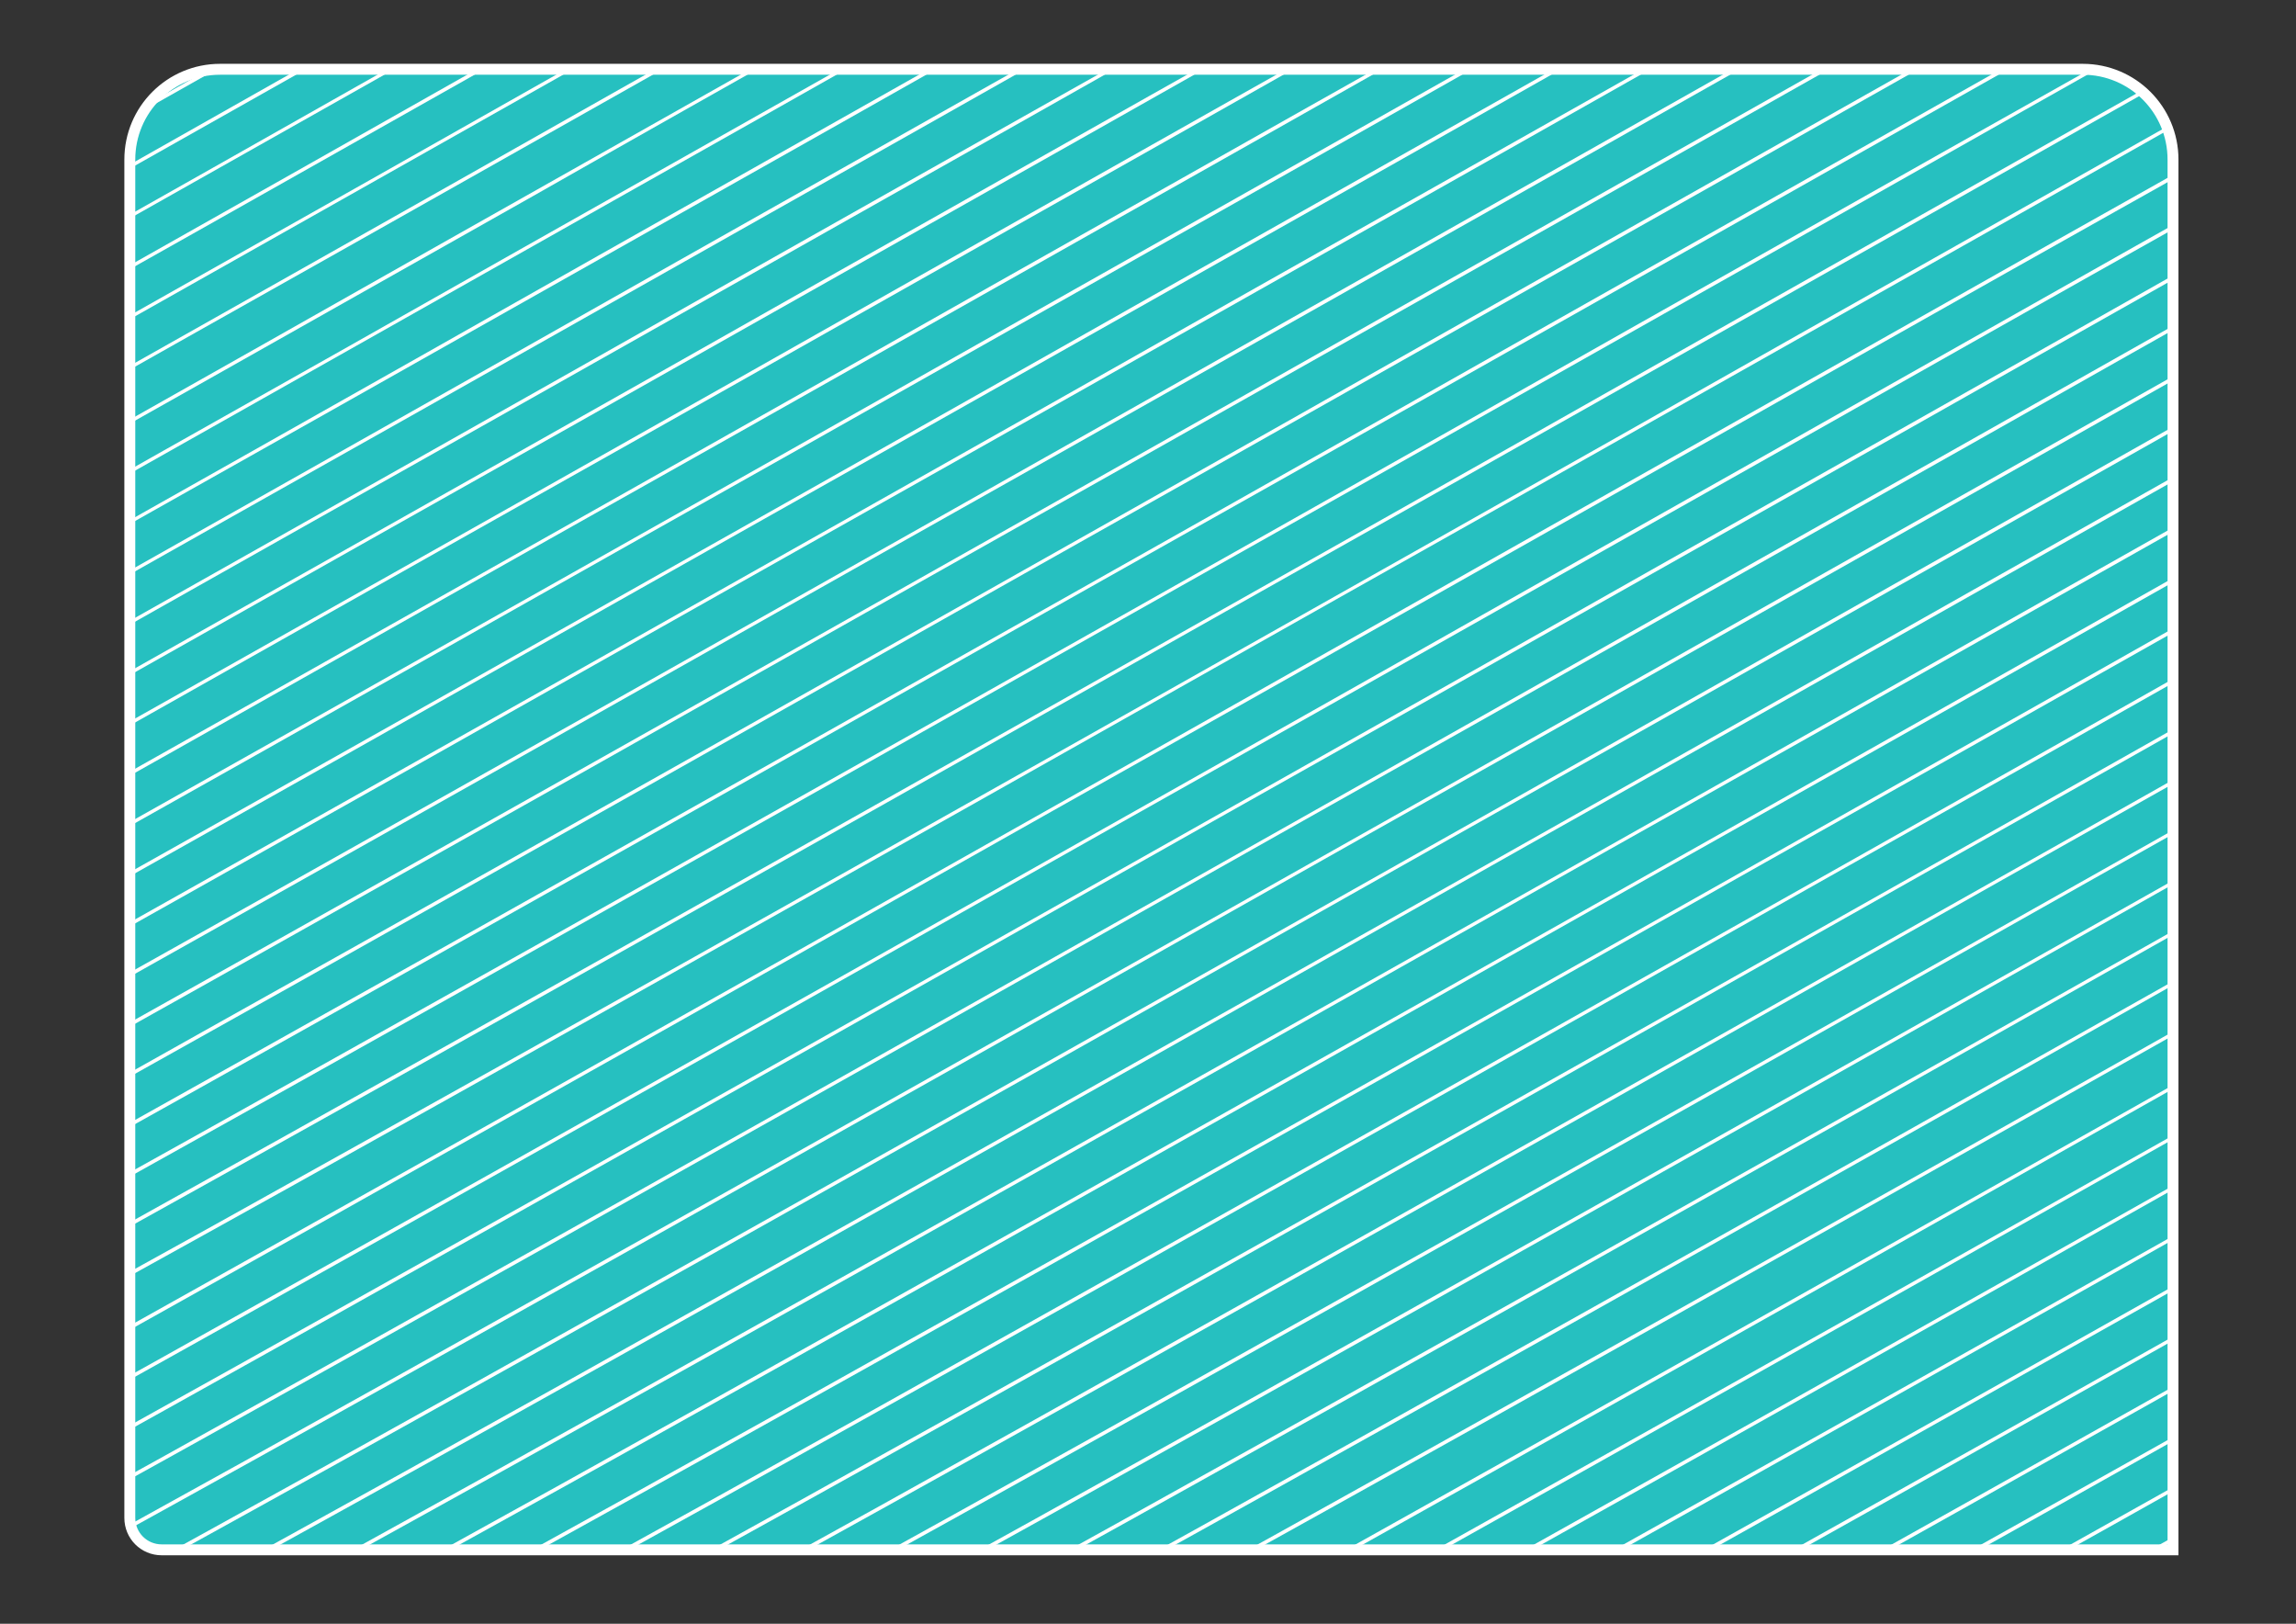 <?xml version="1.0" encoding="utf-8"?>
<!-- Generator: Adobe Illustrator 25.2.1, SVG Export Plug-In . SVG Version: 6.00 Build 0)  -->
<svg version="1.1" id="Layer_1" xmlns="http://www.w3.org/2000/svg" xmlns:xlink="http://www.w3.org/1999/xlink" x="0px" y="0px"
	 viewBox="0 0 841.9 595.3" style="enable-background:new 0 0 841.9 595.3;" xml:space="preserve">
<rect x="0" y="0" width="841.9" height="595.3" fill="#333333" stroke="none"/>
<style type="text/css">
	.st0{fill:#26C0C0;stroke:#FFFFFF;stroke-width:4;stroke-miterlimit:10;}
	.st1{clip-path:url(#SVGID_2_);}
	.st2{fill:#FFFFFF;}
	.st3{clip-path:url(#SVGID_4_);}
</style>
<path class="st0" d="M796.8,568.2H59.3c-6.5,0-11.7-5.2-11.7-11.7v-498c0-18.3,14.8-33.1,33.1-33.1h683c18.3,0,33.1,14.8,33.1,33.1
	V568.2z"/>
<g>
	<g>
		<defs>
			<path id="SVGID_1_" d="M795.5,568.2H58.1c-6.5,0-11.7-5.2-11.7-11.7v-498c0-18.3,14.8-33.1,33.1-33.1h683
				c18.3,0,33.1,14.8,33.1,33.1L795.5,568.2L795.5,568.2z"/>
		</defs>
		<clipPath id="SVGID_2_">
			<use xlink:href="#SVGID_1_"  style="overflow:visible;"/>
		</clipPath>
		<g class="st1">
			<g>
				<g>
					<path class="st2" d="M9.9-158.4c-11.6,6.1-23,12.7-34.5,19.2c-24.8,13.9-49.5,27.8-74.2,41.8c-34.9,19.7-69.8,39.4-104.7,59.1
						c-41.7,23.5-83.3,47-125,70.6c-45.3,25.6-90.6,51.1-136,76.7c-45.8,25.8-91.5,51.6-137.3,77.3c-43,24.2-86,48.3-129.1,72.4
						c-37.1,20.8-74.2,41.5-111.3,62.1c-28,15.5-56,31-84.1,46.4c-15.5,8.4-30.9,17.1-46.8,24.8c-1.5,0.7-3.1,1.5-4.6,2.2
						c-0.7,0.3-0.4,1.5,0.3,1.2c12.4-5.1,24.2-12.2,36-18.6c25.3-13.6,50.5-27.5,75.6-41.4c35.1-19.4,70.2-39,105.3-58.6
						c42-23.5,84-47,125.9-70.6c45.6-25.6,91.1-51.2,136.6-76.9c45.7-25.8,91.5-51.6,137.2-77.3c43-24.3,86-48.5,129-72.8
						c36.9-20.8,73.8-41.6,110.7-62.5c27.5-15.5,54.9-31,82.4-46.4c15-8.4,30-16.9,45.1-25.2c1.4-0.8,2.8-1.5,4.2-2.3
						C11.2-157.7,10.6-158.7,9.9-158.4L9.9-158.4z"/>
				</g>
			</g>
			<g>
				<g>
					<path class="st2" d="M38.9-156.3c-11.6,6.1-23,12.7-34.5,19.2c-24.8,13.9-49.5,27.8-74.2,41.8c-34.9,19.7-69.8,39.4-104.7,59.1
						c-41.7,23.5-83.3,47-125,70.6c-45.3,25.6-90.6,51.1-136,76.7c-45.8,25.8-91.5,51.6-137.3,77.3c-43,24.2-86,48.3-129.1,72.4
						c-37.1,20.8-74.2,41.5-111.3,62.1c-28,15.5-56,31-84.1,46.4c-15.5,8.4-30.9,17.1-46.8,24.8c-1.5,0.7-3.1,1.5-4.6,2.2
						c-0.7,0.3-0.4,1.5,0.3,1.2c12.4-5.1,24.2-12.2,36-18.6c25.3-13.6,50.5-27.5,75.6-41.4c35.1-19.4,70.2-39,105.3-58.6
						c42-23.5,84-47,125.9-70.6c45.6-25.6,91.1-51.2,136.6-76.9c45.7-25.8,91.5-51.6,137.2-77.3c43-24.3,86-48.5,129-72.8
						c36.9-20.8,73.8-41.6,110.7-62.5c27.5-15.5,54.9-31,82.4-46.4c15-8.4,30-16.9,45.1-25.2c1.4-0.8,2.8-1.5,4.2-2.3
						C40.3-155.6,39.6-156.6,38.9-156.3L38.9-156.3z"/>
				</g>
			</g>
			<g>
				<g>
					<path class="st2" d="M68-154.2c-11.6,6.1-23,12.7-34.5,19.2C8.7-121.1-16-107.2-40.7-93.2c-34.9,19.7-69.8,39.4-104.7,59.1
						c-41.7,23.5-83.3,47-125,70.6c-45.3,25.6-90.6,51.1-136,76.7c-45.8,25.8-91.5,51.6-137.3,77.3c-43,24.2-86,48.3-129.1,72.4
						c-37.1,20.8-74.2,41.5-111.3,62.1c-28,15.5-56,31-84.1,46.4c-15.5,8.4-30.9,17.1-46.8,24.8c-1.5,0.7-3.1,1.5-4.6,2.2
						c-0.7,0.3-0.4,1.5,0.3,1.2c12.4-5.1,24.2-12.2,36-18.6c25.3-13.6,50.5-27.5,75.6-41.4c35.1-19.4,70.2-39,105.3-58.6
						c42-23.5,84-47,125.9-70.6c45.6-25.6,91.1-51.2,136.6-76.9c45.7-25.8,91.5-51.6,137.2-77.3c43-24.3,86-48.5,129-72.8
						C-136.8-37.4-99.9-58.2-63-79.1c27.5-15.5,54.9-31,82.4-46.4c15-8.4,30-16.9,45.1-25.2c1.4-0.8,2.8-1.5,4.2-2.3
						C69.3-153.5,68.7-154.5,68-154.2L68-154.2z"/>
				</g>
			</g>
			<g>
				<g>
					<path class="st2" d="M97-152.1c-11.6,6.1-23,12.7-34.5,19.2C37.8-119,13-105.1-11.7-91.1C-46.6-71.5-81.5-51.8-116.4-32
						c-41.7,23.5-83.3,47-125,70.6c-45.3,25.6-90.6,51.1-136,76.7c-45.8,25.8-91.5,51.6-137.3,77.3c-43,24.2-86,48.3-129.1,72.4
						c-37.1,20.8-74.2,41.5-111.3,62.1c-28,15.5-56,31-84.1,46.4c-15.5,8.4-30.9,17.1-46.8,24.8c-1.5,0.7-3.1,1.5-4.6,2.2
						c-0.7,0.3-0.4,1.5,0.3,1.2c12.4-5.1,24.2-12.2,36-18.6c25.3-13.6,50.5-27.5,75.6-41.4c35.1-19.4,70.2-39,105.3-58.6
						c42-23.5,84-47,125.9-70.6c45.6-25.6,91.1-51.2,136.6-76.9c45.7-25.8,91.5-51.6,137.2-77.3c43-24.3,86-48.5,129-72.8
						C-107.8-35.3-70.9-56.1-34-77c27.5-15.5,54.9-31,82.4-46.4c15-8.4,30-16.9,45.1-25.2c1.4-0.8,2.8-1.5,4.2-2.3
						C98.3-151.4,97.7-152.4,97-152.1L97-152.1z"/>
				</g>
			</g>
			<g>
				<g>
					<path class="st2" d="M126-150c-11.6,6.1-23,12.7-34.5,19.2C66.8-116.9,42.1-103,17.3-89.1C-17.6-69.4-52.5-49.7-87.4-29.9
						c-41.7,23.5-83.3,47-125,70.6c-45.3,25.6-90.6,51.1-136,76.7c-45.8,25.8-91.5,51.6-137.3,77.3c-43,24.2-86,48.3-129.1,72.4
						c-37.1,20.8-74.2,41.5-111.3,62.1c-28,15.5-56,31-84.1,46.4c-15.5,8.4-30.9,17.1-46.8,24.8c-1.5,0.7-3.1,1.5-4.6,2.2
						c-0.7,0.3-0.4,1.5,0.3,1.2c12.4-5.1,24.2-12.2,36-18.6c25.3-13.6,50.5-27.5,75.6-41.4c35.1-19.4,70.2-39,105.3-58.6
						c42-23.5,84-47,125.9-70.6c45.6-25.6,91.1-51.2,136.6-76.9c45.7-25.8,91.5-51.6,137.2-77.3c43-24.3,86-48.5,129-72.8
						C-78.8-33.4-41.9-54.2-5-75c27.5-15.5,54.9-31,82.4-46.4c15-8.4,30-16.9,45.1-25.2c1.4-0.8,2.8-1.5,4.2-2.3
						C127.4-149.3,126.7-150.3,126-150L126-150z"/>
				</g>
			</g>
			<g>
				<g>
					<path class="st2" d="M155.1-147.9c-11.6,6.1-23,12.7-34.5,19.2C95.8-114.8,71.1-100.9,46.4-87C11.5-67.3-23.5-47.6-58.4-27.8
						c-41.7,23.5-83.3,47-125,70.6c-45.3,25.6-90.6,51.1-136,76.7c-45.8,25.8-91.5,51.6-137.3,77.3c-43,24.2-86,48.3-129.1,72.4
						c-37.1,20.8-74.2,41.5-111.3,62.1c-28,15.5-56,31-84.1,46.4c-15.5,8.4-30.9,17.1-46.8,24.8c-1.5,0.7-3.1,1.5-4.6,2.2
						c-0.7,0.3-0.4,1.5,0.3,1.2c12.4-5.1,24.2-12.2,36-18.6c25.3-13.6,50.5-27.5,75.6-41.4c35.1-19.4,70.2-39,105.3-58.6
						c42-23.5,84-47,125.9-70.6c45.6-25.6,91.1-51.2,136.6-76.9c45.7-25.8,91.5-51.6,137.2-77.3c43-24.3,86-48.5,129-72.8
						c36.9-21,73.8-41.8,110.7-62.6c27.5-15.5,54.9-31,82.4-46.4c15-8.4,30-16.9,45.1-25.2c1.4-0.8,2.8-1.5,4.2-2.3
						C156.4-147.2,155.8-148.2,155.1-147.9L155.1-147.9z"/>
				</g>
			</g>
			<g>
				<g>
					<path class="st2" d="M184.1-145.8c-11.6,6.1-23,12.7-34.5,19.2c-24.8,13.9-49.5,27.8-74.2,41.8C40.5-65.2,5.6-45.5-29.3-25.8
						c-41.7,23.5-83.3,47-125,70.6c-45.3,25.6-90.6,51.1-136,76.7c-45.8,25.8-91.5,51.6-137.3,77.3c-43,24.2-86,48.3-129.1,72.4
						c-37.1,20.8-74.2,41.5-111.3,62.1c-28,15.5-56,31-84.1,46.4c-15.5,8.4-30.9,17.1-46.8,24.8c-1.5,0.7-3.1,1.5-4.6,2.2
						c-0.7,0.3-0.4,1.5,0.3,1.2c12.4-5.1,24.2-12.2,36-18.6c25.3-13.6,50.5-27.5,75.6-41.4c35.1-19.4,70.2-39,105.3-58.6
						c42-23.5,84-47,125.9-70.6c45.6-25.6,91.1-51.2,136.6-76.9c45.7-25.8,91.5-51.6,137.2-77.3c43-24.3,86-48.5,129-72.8
						C-20.7-29.2,16.1-50,53-70.8c27.5-15.5,54.9-31,82.4-46.4c15-8.4,30-16.9,45.1-25.2c1.4-0.8,2.8-1.5,4.2-2.3
						C185.4-145.1,184.8-146.1,184.1-145.8L184.1-145.8z"/>
				</g>
			</g>
			<g>
				<g>
					<path class="st2" d="M213.1-143.7c-11.6,6.1-23,12.7-34.5,19.2c-24.8,13.9-49.5,27.8-74.2,41.8C69.5-63.1,34.6-43.4-0.3-23.7
						c-41.7,23.5-83.3,47-125,70.6c-45.3,25.6-90.6,51.1-136,76.7c-45.8,25.8-91.5,51.6-137.3,77.3c-43,24.2-86,48.3-129.1,72.4
						c-37.1,20.8-74.2,41.5-111.3,62.1c-28,15.5-56,31-84.1,46.4c-15.5,8.4-30.9,17.1-46.8,24.8c-1.5,0.7-3.1,1.5-4.6,2.2
						c-0.7,0.3-0.4,1.5,0.3,1.2c12.4-5.1,24.2-12.2,36-18.6c25.3-13.6,50.5-27.5,75.6-41.4c35.1-19.4,70.2-39,105.3-58.6
						c42-23.5,84-47,125.9-70.6c45.6-25.6,91.1-51.2,136.6-76.9c45.7-25.8,91.5-51.6,137.2-77.3c43-24.3,86-48.5,129-72.8
						C8.3-27.1,45.2-47.9,82.1-68.7c27.5-15.5,54.9-31,82.4-46.4c15-8.4,30-16.9,45.1-25.2c1.4-0.8,2.8-1.5,4.2-2.3
						C214.5-143,213.8-144,213.1-143.7L213.1-143.7z"/>
				</g>
			</g>
			<g>
				<g>
					<path class="st2" d="M242.1-141.6c-11.6,6.1-23,12.7-34.5,19.2c-24.8,13.9-49.5,27.8-74.2,41.8C98.5-61,63.6-41.3,28.7-21.6
						C-12.9,2-54.6,25.5-96.3,49c-45.3,25.6-90.6,51.1-136,76.7c-45.8,25.8-91.5,51.6-137.3,77.3c-43,24.2-86,48.3-129.1,72.4
						c-37.1,20.8-74.2,41.5-111.3,62.1c-28,15.5-56,31-84.1,46.4c-15.5,8.4-30.9,17.1-46.8,24.8c-1.5,0.7-3.1,1.5-4.6,2.2
						c-0.7,0.3-0.4,1.5,0.3,1.2c12.4-5.1,24.2-12.2,36-18.6c25.3-13.6,50.5-27.5,75.6-41.4c35.1-19.4,70.2-39,105.3-58.6
						c42-23.5,84-47,125.9-70.6c45.6-25.6,91.1-51.2,136.6-76.9c45.7-25.8,91.5-51.6,137.2-77.3c43-24.3,86-48.5,129-72.8
						C37.3-25,74.2-45.8,111.1-66.6c27.5-15.5,54.9-31,82.4-46.4c15-8.4,30-16.9,45.1-25.2c1.4-0.8,2.8-1.5,4.2-2.3
						C243.5-140.9,242.9-141.9,242.1-141.6L242.1-141.6z"/>
				</g>
			</g>
			<g>
				<g>
					<path class="st2" d="M271.2-139.5c-11.6,6.1-23,12.7-34.5,19.2c-24.8,13.9-49.5,27.8-74.2,41.8c-34.9,19.6-69.8,39.3-104.8,59
						C16,4-25.6,27.5-67.3,51.1c-45.3,25.6-90.6,51.1-136,76.7c-45.8,25.8-91.5,51.6-137.3,77.3c-43,24.2-86,48.3-129.1,72.4
						c-37.1,20.8-74.2,41.5-111.3,62.1c-28,15.5-56,31-84.1,46.4c-15.5,8.4-30.9,17.1-46.8,24.8c-1.5,0.7-3.1,1.5-4.6,2.2
						c-0.7,0.3-0.4,1.5,0.3,1.2c12.4-5.1,24.2-12.2,36-18.6c25.3-13.6,50.5-27.5,75.6-41.4c35.1-19.4,70.2-39,105.3-58.6
						c42-23.5,84-47,125.9-70.6c45.6-25.6,91.1-51.2,136.6-76.9c45.7-25.8,91.5-51.6,137.2-77.3c43-24.3,86-48.5,129-72.8
						c36.9-20.8,73.8-41.6,110.7-62.5c27.5-15.5,54.9-31,82.4-46.4c15-8.4,30-16.9,45.1-25.2c1.4-0.8,2.8-1.5,4.2-2.3
						C272.5-138.8,271.9-139.8,271.2-139.5L271.2-139.5z"/>
				</g>
			</g>
			<g>
				<g>
					<path class="st2" d="M300.2-137.4c-11.6,6.1-23,12.7-34.5,19.2c-24.8,13.9-49.5,27.8-74.2,41.8C156.6-56.7,121.7-37,86.8-17.3
						c-41.7,23.5-83.3,47-125,70.6c-45.3,25.6-90.6,51.1-136,76.7c-45.8,25.8-91.5,51.6-137.3,77.3c-43,24.2-86,48.3-129.1,72.4
						c-37.1,20.8-74.2,41.5-111.3,62.1c-28,15.5-56,31-84.1,46.4c-15.5,8.4-30.9,17.1-46.8,24.8c-1.5,0.7-3.1,1.5-4.6,2.2
						c-0.7,0.3-0.4,1.5,0.3,1.2c12.4-5.1,24.2-12.2,36-18.6c25.3-13.6,50.5-27.5,75.6-41.4c35.1-19.4,70.2-39,105.3-58.6
						c42-23.5,84-47,125.9-70.6c45.6-25.6,91.1-51.2,136.6-76.9C-162,124.5-116.2,98.7-70.5,73c43-24.3,86-48.5,129-72.8
						c36.9-20.8,73.8-41.6,110.7-62.5c27.5-15.5,54.9-31,82.4-46.4c15-8.4,30-16.9,45.1-25.2c1.4-0.8,2.8-1.5,4.2-2.3
						C301.5-136.7,300.9-137.7,300.2-137.4L300.2-137.4z"/>
				</g>
			</g>
			<g>
				<g>
					<path class="st2" d="M329.2-135.3c-11.6,6.1-23,12.7-34.5,19.2c-24.8,13.9-49.5,27.8-74.2,41.8c-34.9,19.6-69.8,39.3-104.7,59
						c-41.7,23.5-83.3,47-125,70.6c-45.3,25.6-90.6,51.1-136,76.7c-45.8,25.8-91.5,51.6-137.3,77.3c-43,24.2-86,48.3-129.1,72.4
						c-37.1,20.8-74.2,41.5-111.3,62.1c-28,15.5-56,31-84.1,46.4c-15.5,8.4-30.9,17.1-46.8,24.8c-1.5,0.7-3.1,1.5-4.6,2.2
						c-0.7,0.3-0.4,1.5,0.3,1.2c12.4-5.1,24.2-12.2,36-18.6c25.3-13.6,50.5-27.5,75.6-41.4c35.1-19.4,70.2-39,105.3-58.6
						c42-23.5,84-47,125.9-70.6c45.6-25.6,91.1-51.2,136.6-76.9C-133,126.5-87.2,100.7-41.5,75c43-24.3,86-48.5,129-72.8
						c36.9-20.8,73.8-41.6,110.7-62.5c27.5-15.5,54.9-31,82.4-46.4c15-8.4,30-16.9,45.1-25.2c1.4-0.8,2.8-1.5,4.2-2.3
						C330.6-134.6,329.9-135.6,329.2-135.3L329.2-135.3z"/>
				</g>
			</g>
			<g>
				<g>
					<path class="st2" d="M358.3-133.2c-11.6,6.1-23,12.7-34.5,19.2c-24.8,13.9-49.5,27.8-74.2,41.8
						c-34.9,19.7-69.8,39.4-104.7,59.1c-41.7,23.5-83.3,47-125,70.6c-45.3,25.6-90.6,51.1-136,76.7c-45.8,25.8-91.5,51.6-137.3,77.3
						c-43,24.2-86,48.3-129.1,72.4c-37.1,20.8-74.2,41.5-111.3,62.1c-28,15.5-56,31-84.1,46.4c-15.5,8.4-30.9,17.1-46.8,24.8
						c-1.5,0.7-3.1,1.5-4.6,2.2c-0.7,0.3-0.4,1.5,0.3,1.2c12.4-5.1,24.2-12.2,36-18.6c25.3-13.6,50.5-27.5,75.6-41.4
						c35.1-19.4,70.2-39,105.3-58.6c42-23.5,84-47,125.9-70.6c45.6-25.6,91.1-51.2,136.6-76.9c45.7-25.8,91.5-51.6,137.2-77.3
						c43-24.3,86-48.5,129-72.8c36.9-20.8,73.8-41.6,110.7-62.5c27.5-15.5,54.9-31,82.4-46.4c15-8.4,30-16.9,45.1-25.2
						c1.4-0.8,2.8-1.5,4.2-2.3C359.6-132.5,359-133.5,358.3-133.2L358.3-133.2z"/>
				</g>
			</g>
			<g>
				<g>
					<path class="st2" d="M387.3-131.1c-11.6,6.1-23,12.7-34.5,19.2C328-98,303.3-84.1,278.6-70.1C243.7-50.4,208.8-30.7,173.9-11
						c-41.7,23.5-83.3,47-125,70.6c-45.3,25.6-90.6,51.1-136,76.7c-45.8,25.8-91.5,51.6-137.3,77.3c-43,24.2-86,48.3-129.1,72.4
						c-37.1,20.8-74.2,41.5-111.3,62.1c-28,15.5-56,31-84.1,46.4c-15.5,8.4-30.9,17.1-46.8,24.8c-1.5,0.7-3.1,1.5-4.6,2.2
						c-0.7,0.3-0.4,1.5,0.3,1.2c12.4-5.1,24.2-12.2,36-18.6c25.3-13.6,50.5-27.5,75.6-41.4c35.1-19.4,70.2-39,105.3-58.6
						c42-23.5,84-47,125.9-70.6c45.6-25.6,91.1-51.2,136.6-76.9c45.7-25.8,91.5-51.6,137.2-77.3c43-24.3,86-48.5,129-72.8
						c36.9-20.8,73.8-41.6,110.7-62.5c27.5-15.5,54.9-31,82.4-46.4c15-8.4,30-16.9,45.1-25.2c1.4-0.8,2.8-1.5,4.2-2.3
						C388.6-130.4,388-131.5,387.3-131.1L387.3-131.1z"/>
				</g>
			</g>
			<g>
				<g>
					<path class="st2" d="M416.3-129c-11.6,6.1-23,12.7-34.5,19.2C357-95.9,332.3-82,307.6-68c-34.9,19.6-69.8,39.3-104.7,59
						c-41.7,23.5-83.3,47-125,70.6c-45.3,25.6-90.6,51.1-136,76.7c-45.8,25.8-91.5,51.6-137.3,77.3c-43,24.2-86,48.3-129.1,72.4
						c-37.1,20.8-74.2,41.5-111.3,62.1c-28,15.5-56,31-84.1,46.4c-15.5,8.4-30.9,17.1-46.8,24.8c-1.5,0.7-3.1,1.5-4.6,2.2
						c-0.7,0.3-0.4,1.5,0.3,1.2c12.4-5.1,24.2-12.2,36-18.6c25.3-13.6,50.5-27.5,75.6-41.4c35.1-19.4,70.2-39,105.3-58.6
						c42-23.5,84-47,125.9-70.6c45.6-25.6,91.1-51.2,136.6-76.9C-45.8,132.8-0.1,107,45.6,81.2c43-24.3,86-48.5,129-72.8
						c36.9-20.8,73.8-41.6,110.7-62.5c27.5-15.5,54.9-31,82.4-46.4c15-8.4,30-16.9,45.1-25.2c1.4-0.8,2.8-1.5,4.2-2.3
						C417.7-128.3,417-129.4,416.3-129L416.3-129z"/>
				</g>
			</g>
			<g>
				<g>
					<path class="st2" d="M445.3-126.9c-11.6,6.1-23,12.7-34.5,19.2c-24.8,13.9-49.5,27.8-74.2,41.8
						c-34.9,19.7-69.8,39.4-104.7,59.1c-41.7,23.5-83.3,47-125,70.6c-45.3,25.6-90.6,51.1-136,76.7c-45.8,25.8-91.5,51.6-137.3,77.3
						c-43,24.2-86,48.3-129.1,72.4c-37.1,20.8-74.2,41.5-111.3,62.1c-28,15.5-56,31-84.1,46.4c-15.5,8.4-30.9,17.1-46.8,24.8
						c-1.5,0.7-3.1,1.5-4.6,2.2c-0.7,0.3-0.4,1.5,0.3,1.2c12.4-5.1,24.2-12.2,36-18.6c25.3-13.6,50.5-27.5,75.6-41.4
						c35.1-19.4,70.2-39,105.3-58.6c42-23.5,84-47,125.9-70.6c45.6-25.6,91.1-51.2,136.6-76.9c45.7-25.8,91.5-51.6,137.2-77.3
						c43-24.3,86-48.5,129-72.8c36.9-20.8,73.8-41.6,110.7-62.5c27.5-15.5,54.9-31,82.4-46.4c15-8.4,30-16.9,45.1-25.2
						c1.4-0.8,2.8-1.5,4.2-2.3C446.7-126.2,446.1-127.3,445.3-126.9L445.3-126.9z"/>
				</g>
			</g>
			<g>
				<g>
					<path class="st2" d="M474.4-124.8c-11.6,6.1-23,12.7-34.5,19.2c-24.8,13.9-49.5,27.8-74.2,41.8c-34.9,19.6-69.8,39.3-104.7,59
						c-41.7,23.5-83.3,47-125,70.6C90.6,91.4,45.3,116.9,0,142.5c-45.8,25.8-91.5,51.6-137.3,77.3c-43,24.2-86,48.3-129.1,72.4
						c-37.1,20.8-74.2,41.5-111.3,62.1c-28,15.5-56,31-84.1,46.4c-15.5,8.4-30.9,17.1-46.8,24.8c-1.5,0.7-3.1,1.5-4.6,2.2
						c-0.7,0.3-0.4,1.5,0.3,1.2c12.4-5.1,24.2-12.2,36-18.6c25.3-13.6,50.5-27.5,75.6-41.4c35.1-19.4,70.2-39,105.3-58.6
						c42-23.5,84-47,125.9-70.6c45.6-25.6,91.1-51.2,136.6-76.9C12.2,137,58,111.2,103.7,85.4c43-24.3,86-48.5,129-72.8
						C269.6-8.2,306.4-29,343.3-49.8c27.5-15.5,54.9-31,82.4-46.4c15-8.4,30-16.9,45.1-25.2c1.4-0.8,2.8-1.5,4.2-2.3
						C475.7-124.1,475.1-125.2,474.4-124.8L474.4-124.8z"/>
				</g>
			</g>
			<g>
				<g>
					<path class="st2" d="M503.4-122.7c-11.6,6.1-23,12.7-34.5,19.2c-24.8,13.9-49.5,27.8-74.2,41.8c-34.9,19.6-69.8,39.3-104.7,59
						c-41.7,23.5-83.3,47-125,70.6C119.7,93.5,74.4,119,29,144.6c-45.8,25.8-91.5,51.6-137.3,77.3c-43,24.2-86,48.3-129.1,72.4
						c-37.1,20.8-74.2,41.5-111.3,62.1c-28,15.5-56,31-84.1,46.4c-15.5,8.4-30.9,17.1-46.8,24.8c-1.5,0.7-3.1,1.5-4.6,2.2
						c-0.7,0.3-0.4,1.5,0.3,1.2c12.4-5.1,24.2-12.2,36-18.6c25.3-13.6,50.5-27.5,75.6-41.4c35.1-19.4,70.2-39,105.3-58.6
						c42-23.5,84-47,125.9-70.6c45.6-25.6,91.1-51.2,136.6-76.9c45.7-25.8,91.5-51.6,137.2-77.3c43-24.3,86-48.5,129-72.8
						C298.6-6,335.5-26.8,372.4-47.7c27.5-15.5,54.9-31,82.4-46.4c15-8.4,30-16.9,45.1-25.2c1.4-0.8,2.8-1.5,4.2-2.3
						C504.7-122,504.1-123.1,503.4-122.7L503.4-122.7z"/>
				</g>
			</g>
			<g>
				<g>
					<path class="st2" d="M437.3-65.8c-11.6,6.1-23,12.7-34.5,19.2C378-32.7,353.3-18.8,328.6-4.8c-34.9,19.7-69.8,39.4-104.7,59.1
						c-41.7,23.5-83.3,47-125,70.6c-45.3,25.6-90.6,51.1-136,76.7c-45.8,25.8-91.5,51.6-137.3,77.3c-43,24.2-86,48.3-129.1,72.4
						c-37.1,20.8-74.2,41.5-111.3,62.1c-28,15.5-56,31-84.1,46.4c-15.5,8.4-30.9,17.1-46.8,24.8c-1.5,0.7-3.1,1.5-4.6,2.2
						c-0.7,0.3-0.4,1.5,0.3,1.2c12.4-5.1,24.2-12.2,36-18.6c25.3-13.6,50.5-27.5,75.6-41.4c35.1-19.4,70.2-39,105.3-58.6
						c42-23.5,84-47,125.9-70.6c45.6-25.6,91.1-51.2,136.6-76.9c45.7-25.8,91.5-51.6,137.2-77.3c43-24.3,86-48.5,129-72.8
						c36.9-21,73.8-41.8,110.7-62.6c27.5-15.5,54.9-31,82.4-46.4c15-8.4,30-16.9,45.1-25.2c1.4-0.8,2.8-1.5,4.2-2.3
						C438.7-65.1,438.1-66.2,437.3-65.8L437.3-65.8z"/>
				</g>
			</g>
			<g>
				<g>
					<path class="st2" d="M466.4-63.7c-11.6,6.1-23,12.7-34.5,19.2c-24.8,13.9-49.5,27.8-74.2,41.8c-34.9,19.6-69.8,39.3-104.7,59
						c-41.7,23.5-83.3,47-125,70.6C82.6,152.4,37.3,178-8,203.6c-45.8,25.8-91.5,51.6-137.3,77.3c-43,24.2-86,48.3-129.1,72.4
						c-37.1,20.8-74.2,41.5-111.3,62.1c-28,15.5-56,31-84.1,46.4c-15.5,8.4-30.9,17.1-46.8,24.8c-1.5,0.7-3.1,1.5-4.6,2.2
						c-0.7,0.3-0.4,1.5,0.3,1.2c12.4-5.1,24.2-12.2,36-18.6c25.3-13.6,50.5-27.5,75.6-41.4c35.1-19.4,70.2-39,105.3-58.6
						c42-23.5,84-47,125.9-70.6c45.6-25.6,91.1-51.2,136.6-76.9C4.2,198.1,50,172.3,95.7,146.5c43-24.3,86-48.5,129-72.8
						c36.9-20.8,73.8-41.6,110.7-62.5c27.5-15.5,54.9-31,82.4-46.4c15-8.4,30-16.9,45.1-25.2c1.4-0.8,2.8-1.5,4.2-2.3
						C467.7-63,467.1-64.1,466.4-63.7L466.4-63.7z"/>
				</g>
			</g>
			<g>
				<g>
					<path class="st2" d="M495.4-61.6c-11.6,6.1-23,12.7-34.5,19.2c-24.8,13.9-49.5,27.8-74.2,41.8C351.8,19,316.9,38.7,282,58.4
						c-41.7,23.5-83.3,47-125,70.6c-45.3,25.6-90.6,51.1-136,76.7c-45.8,25.8-91.5,51.6-137.3,77.3c-43,24.2-86,48.3-129.1,72.4
						c-37.1,20.8-74.2,41.5-111.3,62.1c-28,15.5-56,31-84.1,46.4c-15.5,8.4-30.9,17.1-46.8,24.8c-1.5,0.7-3.1,1.5-4.6,2.2
						c-0.7,0.3-0.4,1.5,0.3,1.2c12.4-5.1,24.2-12.2,36-18.6c25.3-13.6,50.5-27.5,75.6-41.4c35.1-19.4,70.2-39,105.3-58.6
						c42-23.5,84-47,125.9-70.6c45.6-25.6,91.1-51.2,136.6-76.9c45.7-25.8,91.5-51.6,137.2-77.3c43-24.3,86-48.5,129-72.8
						c36.9-20.8,73.8-41.6,110.7-62.5c27.5-15.5,54.9-31,82.4-46.4c15-8.4,30-16.9,45.1-25.2c1.4-0.8,2.8-1.5,4.2-2.3
						C496.7-60.9,496.1-62,495.4-61.6L495.4-61.6z"/>
				</g>
			</g>
			<g>
				<g>
					<path class="st2" d="M524.4-59.5c-11.6,6.1-23,12.7-34.5,19.2c-24.8,13.9-49.5,27.8-74.2,41.8c-34.9,19.6-69.8,39.3-104.7,59
						c-41.7,23.5-83.3,47-125,70.6c-45.3,25.6-90.6,51.1-136,76.7c-45.8,25.8-91.5,51.6-137.3,77.3c-43,24.2-86,48.3-129.1,72.4
						c-37.1,20.8-74.2,41.5-111.3,62.1c-28,15.5-56,31-84.1,46.4c-15.5,8.4-30.9,17.1-46.8,24.8c-1.5,0.7-3.1,1.5-4.6,2.2
						c-0.7,0.3-0.4,1.5,0.3,1.2c12.4-5.1,24.2-12.2,36-18.6c25.3-13.6,50.5-27.5,75.6-41.4c35.1-19.4,70.2-39,105.3-58.6
						c42-23.5,84-47,125.9-70.6c45.6-25.6,91.1-51.2,136.6-76.9c45.7-25.8,91.5-51.6,137.2-77.3c43-24.3,86-48.5,129-72.8
						c36.9-20.8,73.8-41.6,110.7-62.5c27.5-15.5,54.9-31,82.4-46.4c15-8.4,30-16.9,45.1-25.2c1.4-0.8,2.8-1.5,4.2-2.3
						C525.8-58.8,525.1-59.9,524.4-59.5L524.4-59.5z"/>
				</g>
			</g>
			<g>
				<g>
					<path class="st2" d="M553.5-57.4c-11.6,6.1-23,12.7-34.5,19.2c-24.8,13.9-49.5,27.8-74.2,41.8C409.9,23.2,375,42.9,340,62.6
						c-41.7,23.5-83.3,47-125,70.6c-45.3,25.6-90.6,51.1-136,76.7c-45.8,25.8-91.5,51.6-137.3,77.3c-43,24.2-86,48.3-129.1,72.4
						c-37.1,20.8-74.2,41.5-111.3,62.1c-28,15.5-56,31-84.1,46.4c-15.5,8.4-30.9,17.1-46.8,24.8c-1.5,0.7-3.1,1.5-4.6,2.2
						c-0.7,0.3-0.4,1.5,0.3,1.2c12.4-5.1,24.2-12.2,36-18.6c25.3-13.6,50.5-27.5,75.6-41.4c35.1-19.4,70.2-39,105.3-58.6
						c42-23.5,84-47,125.9-70.6c45.6-25.6,91.1-51.2,136.6-76.9c45.7-25.8,91.5-51.6,137.2-77.3c43-24.3,86-48.5,129-72.8
						c36.9-20.8,73.8-41.6,110.7-62.5c27.5-15.5,54.9-31,82.4-46.4c15-8.4,30-16.9,45.1-25.2c1.4-0.8,2.8-1.5,4.2-2.3
						C554.8-56.7,554.2-57.8,553.5-57.4L553.5-57.4z"/>
				</g>
			</g>
			<g>
				<g>
					<path class="st2" d="M582.5-55.3c-11.6,6.1-23,12.7-34.5,19.2c-24.8,13.9-49.5,27.8-74.2,41.8C438.9,25.3,404,45,369.1,64.7
						c-41.7,23.5-83.3,47-125,70.6c-45.3,25.6-90.6,51.1-136,76.7c-45.8,25.8-91.5,51.6-137.3,77.3c-43,24.2-86,48.3-129.1,72.4
						c-37.1,20.8-74.2,41.5-111.3,62.1c-28,15.5-56,31-84.1,46.4c-15.5,8.4-30.9,17.1-46.8,24.8c-1.5,0.7-3.1,1.5-4.6,2.2
						c-0.7,0.3-0.4,1.5,0.3,1.2c12.4-5.1,24.2-12.2,36-18.6c25.3-13.6,50.5-27.5,75.6-41.4c35.1-19.4,70.2-39,105.3-58.6
						c42-23.5,84-47,125.9-70.6c45.6-25.6,91.1-51.2,136.6-76.9c45.7-25.8,91.5-51.6,137.2-77.3c43-24.3,86-48.5,129-72.8
						c36.9-20.8,73.8-41.6,110.7-62.5c27.5-15.5,54.9-31,82.4-46.4c15-8.4,30-16.9,45.1-25.2c1.4-0.8,2.8-1.5,4.2-2.3
						C583.8-54.6,583.2-55.7,582.5-55.3L582.5-55.3z"/>
				</g>
			</g>
			<g>
				<g>
					<path class="st2" d="M611.5-53.2c-11.6,6.1-23,12.7-34.5,19.2c-24.8,13.9-49.5,27.8-74.2,41.8c-34.9,19.6-69.8,39.3-104.7,59
						c-41.7,23.5-83.3,47-125,70.6c-45.3,25.6-90.6,51.1-136,76.7c-45.8,25.8-91.5,51.6-137.3,77.3c-43,24.2-86,48.3-129.1,72.4
						c-37.1,20.8-74.2,41.5-111.3,62.1c-28,15.5-56,31-84.1,46.4c-15.5,8.4-30.9,17.1-46.8,24.8c-1.5,0.7-3.1,1.5-4.6,2.2
						c-0.7,0.3-0.4,1.5,0.3,1.2c12.4-5.1,24.2-12.2,36-18.6c25.3-13.6,50.5-27.5,75.6-41.4c35.1-19.4,70.2-39,105.3-58.6
						c42-23.5,84-47,125.9-70.6c45.6-25.6,91.1-51.2,136.6-76.9c45.7-25.8,91.5-51.6,137.2-77.3c43-24.3,86-48.5,129-72.8
						c36.9-20.8,73.8-41.6,110.7-62.5c27.5-15.5,54.9-31,82.4-46.4c15-8.4,30-16.9,45.1-25.2c1.4-0.8,2.8-1.5,4.2-2.3
						C612.9-52.5,612.2-53.6,611.5-53.2L611.5-53.2z"/>
				</g>
			</g>
			<g>
				<g>
					<path class="st2" d="M640.5-51.1c-11.6,6.1-23,12.7-34.5,19.2C581.2-18,556.5-4.1,531.8,9.9c-34.9,19.6-69.8,39.3-104.7,59
						c-41.7,23.5-83.3,47-125,70.6c-45.3,25.6-90.6,51.1-136,76.7c-45.8,25.8-91.5,51.6-137.3,77.3c-43,24.2-86,48.3-129.1,72.4
						c-37.1,20.8-74.2,41.5-111.3,62.1c-28,15.5-56,31-84.1,46.4c-15.5,8.4-30.9,17.1-46.8,24.8c-1.5,0.7-3.1,1.5-4.6,2.2
						c-0.7,0.3-0.4,1.5,0.3,1.2c12.4-5.1,24.2-12.2,36-18.6c25.3-13.6,50.5-27.5,75.6-41.4c35.1-19.4,70.2-39,105.3-58.6
						c42-23.5,84-47,125.9-70.6c45.6-25.6,91.1-51.2,136.6-76.9c45.7-25.8,91.5-51.6,137.2-77.3c43-24.3,86-48.5,129-72.8
						c36.9-20.8,73.8-41.6,110.7-62.5c27.5-15.5,54.9-31,82.4-46.4c15-8.4,30-16.9,45.1-25.2c1.4-0.8,2.8-1.5,4.2-2.3
						C641.9-50.4,641.3-51.5,640.5-51.1L640.5-51.1z"/>
				</g>
			</g>
			<g>
				<g>
					<path class="st2" d="M669.6-49c-11.6,6.1-23,12.7-34.5,19.2C610.3-16,585.6-2,560.9,11.9C526,31.6,491.1,51.3,456.2,71
						c-41.7,23.5-83.3,47-125,70.6c-45.3,25.6-90.6,51.1-136,76.7c-45.8,25.8-91.5,51.6-137.3,77.3c-43,24.2-86,48.3-129.1,72.4
						c-37.1,20.8-74.2,41.5-111.3,62.1c-28,15.5-56,31-84.1,46.4c-15.5,8.4-30.9,17.1-46.8,24.8c-1.5,0.7-3.1,1.5-4.6,2.2
						c-0.7,0.3-0.4,1.5,0.3,1.2c12.4-5.1,24.2-12.2,36-18.6c25.3-13.6,50.5-27.5,75.6-41.4c35.1-19.4,70.2-39,105.3-58.6
						c42-23.5,84-47,125.9-70.6c45.6-25.6,91.1-51.2,136.6-76.9c45.7-25.8,91.5-51.6,137.2-77.3c43-24.3,86-48.5,129-72.8
						c36.9-20.8,73.8-41.6,110.7-62.5C566,10.5,593.5-5,621-20.5c15-8.4,30-16.9,45.1-25.2c1.4-0.8,2.8-1.5,4.2-2.3
						C670.9-48.3,670.3-49.4,669.6-49L669.6-49z"/>
				</g>
			</g>
			<g>
				<g>
					<path class="st2" d="M698.6-46.9c-11.6,6.1-23,12.7-34.5,19.2C639.4-13.9,614.7,0.1,589.9,14C555,33.7,520.1,53.4,485.2,73.1
						c-41.7,23.5-83.3,47-125,70.6c-45.3,25.6-90.6,51.1-136,76.7c-45.8,25.8-91.5,51.6-137.3,77.3c-43,24.2-86,48.3-129.1,72.4
						c-37.1,20.8-74.2,41.5-111.3,62.1c-28,15.5-56,31-84.1,46.4c-15.5,8.4-30.9,17.1-46.8,24.8c-1.5,0.7-3.1,1.5-4.6,2.2
						c-0.7,0.3-0.4,1.5,0.3,1.2c12.4-5.1,24.2-12.2,36-18.6c25.3-13.6,50.5-27.5,75.6-41.4c35.1-19.4,70.2-39,105.3-58.6
						c42-23.5,84-47,125.9-70.6c45.6-25.6,91.1-51.2,136.6-76.9c45.7-25.8,91.5-51.6,137.2-77.3c43-24.3,86-48.5,129-72.8
						c36.9-20.8,73.8-41.6,110.7-62.5c27.5-15.5,54.9-31,82.4-46.4c15-8.4,30-16.9,45.1-25.2c1.4-0.8,2.8-1.5,4.2-2.3
						C700-46.2,699.3-47.3,698.6-46.9L698.6-46.9z"/>
				</g>
			</g>
			<g>
				<g>
					<path class="st2" d="M727.6-44.8c-11.6,6.1-23,12.7-34.5,19.2C668.4-11.8,643.7,2.2,619,16.1c-35,19.7-69.9,39.4-104.8,59.1
						c-41.7,23.5-83.3,47-125,70.6c-45.3,25.6-90.6,51.1-136,76.7c-45.8,25.8-91.5,51.6-137.3,77.3c-43,24.2-86,48.3-129.1,72.4
						c-37.1,20.8-74.2,41.5-111.3,62.1c-28,15.5-56,31-84.1,46.4c-15.5,8.4-30.9,17.1-46.8,24.8c-1.5,0.7-3.1,1.5-4.6,2.2
						c-0.7,0.3-0.4,1.5,0.3,1.2c12.4-5.1,24.2-12.2,36-18.6c25.3-13.6,50.5-27.5,75.6-41.4c35.1-19.4,70.2-39,105.3-58.6
						c42-23.5,84-47,125.9-70.6c45.6-25.6,91.1-51.2,136.6-76.9c45.7-25.8,91.5-51.6,137.2-77.3c43-24.3,86-48.5,129-72.8
						c36.9-20.8,73.8-41.6,110.7-62.5c27.5-15.5,54.9-31,82.4-46.4c15-8.4,30-16.9,45.1-25.2c1.4-0.8,2.8-1.5,4.2-2.3
						C729-44.1,728.3-45.2,727.6-44.8L727.6-44.8z"/>
				</g>
			</g>
			<g>
				<g>
					<path class="st2" d="M756.7-42.7c-11.6,6.1-23,12.7-34.5,19.2C697.4-9.7,672.7,4.3,648,18.2c-34.9,19.7-69.8,39.4-104.7,59.1
						c-41.7,23.5-83.3,47-125,70.6c-45.3,25.6-90.6,51.1-136,76.7c-45.8,25.8-91.5,51.6-137.3,77.3c-43,24.2-86,48.3-129.1,72.4
						c-37.1,20.8-74.2,41.5-111.3,62.1c-28,15.5-56,31-84.1,46.4c-15.5,8.4-30.9,17.1-46.8,24.8c-1.5,0.7-3.1,1.5-4.6,2.2
						c-0.7,0.3-0.4,1.5,0.3,1.2c12.4-5.1,24.2-12.2,36-18.6c25.3-13.6,50.5-27.5,75.6-41.4c35.1-19.4,70.2-39,105.3-58.6
						c42-23.5,84-47,125.9-70.6c45.6-25.6,91.1-51.2,136.6-76.9c45.7-25.8,91.5-51.6,137.2-77.3c43-24.3,86-48.5,129-72.8
						c36.9-20.8,73.8-41.6,110.7-62.5c27.5-15.5,54.9-31,82.4-46.4c15-8.4,30-16.9,45.1-25.2c1.4-0.8,2.8-1.5,4.2-2.3
						C758-42,757.4-43.1,756.7-42.7L756.7-42.7z"/>
				</g>
			</g>
			<g>
				<g>
					<path class="st2" d="M785.7-40.6c-11.6,6.1-23,12.7-34.5,19.2C726.5-7.6,701.7,6.4,677,20.3C642.1,40,607.2,59.7,572.3,79.4
						c-41.7,23.5-83.3,47-125,70.6c-45.3,25.6-90.6,51.1-136,76.7c-45.8,25.8-91.5,51.6-137.3,77.3c-43,24.2-86,48.3-129.1,72.4
						c-37.1,20.8-74.2,41.5-111.3,62.1c-28,15.5-56,31-84.1,46.4c-15.5,8.4-30.9,17.1-46.8,24.8c-1.5,0.7-3.1,1.5-4.6,2.2
						c-0.7,0.3-0.4,1.5,0.3,1.2c12.4-5.1,24.2-12.2,36-18.6c25.3-13.6,50.5-27.5,75.6-41.4c35.1-19.4,70.2-39,105.3-58.6
						c42-23.5,84-47,125.9-70.6c45.6-25.6,91.1-51.2,136.6-76.9c45.7-25.8,91.5-51.6,137.2-77.3c43-24.3,86-48.5,129-72.8
						c36.9-20.8,73.8-41.6,110.7-62.5c27.5-15.5,54.9-31,82.4-46.4c15-8.4,30-16.9,45.1-25.2c1.4-0.8,2.8-1.5,4.2-2.3
						C787-39.9,786.4-41,785.7-40.6L785.7-40.6z"/>
				</g>
			</g>
			<g>
				<g>
					<path class="st2" d="M814.7-38.5c-11.6,6.1-23,12.7-34.5,19.2C755.5-5.5,730.8,8.5,706,22.4c-34.9,19.7-69.8,39.4-104.7,59.1
						c-41.7,23.5-83.3,47-125,70.6c-45.3,25.6-90.6,51.1-136,76.7c-45.8,25.8-91.5,51.6-137.3,77.3c-43,24.2-86,48.3-129.1,72.4
						c-37,20.8-74.1,41.5-111.3,62.1c-28,15.5-56,31-84.1,46.4c-15.5,8.4-30.9,17.1-46.8,24.8c-1.5,0.7-3.1,1.5-4.6,2.2
						c-0.7,0.3-0.4,1.5,0.3,1.2c12.4-5.1,24.2-12.2,36-18.6c25.3-13.6,50.5-27.5,75.6-41.4c35.1-19.4,70.2-39,105.3-58.6
						c42-23.5,84-47,125.9-70.6c45.6-25.6,91.1-51.2,136.6-76.9c45.7-25.8,91.5-51.6,137.2-77.3c43-24.3,86-48.5,129-72.8
						c36.9-20.8,73.8-41.6,110.7-62.5c27.5-15.5,54.9-31,82.4-46.4c15-8.4,30-16.9,45.1-25.2c1.4-0.8,2.8-1.5,4.2-2.3
						C816.1-37.8,815.4-38.9,814.7-38.5L814.7-38.5z"/>
				</g>
			</g>
			<g>
				<g>
					<path class="st2" d="M843.8-36.4c-11.6,6.1-23,12.7-34.5,19.2c-24.8,13.9-49.5,27.8-74.2,41.8C700.2,44.3,665.3,64,630.4,83.7
						c-41.7,23.5-83.3,47-125,70.6c-45.3,25.6-90.6,51.1-136,76.7c-45.8,25.8-91.5,51.6-137.3,77.3c-43,24.2-86,48.3-129.1,72.4
						c-37.1,20.8-74.2,41.5-111.3,62.1c-28,15.5-56,31-84.1,46.4c-15.5,8.4-30.9,17.1-46.8,24.8c-1.5,0.7-3.1,1.5-4.6,2.2
						c-0.7,0.3-0.4,1.5,0.3,1.2c12.4-5.1,24.2-12.2,36-18.6c25.3-13.6,50.5-27.5,75.6-41.4c35.1-19.4,70.2-39,105.3-58.6
						c42-23.5,84-47,125.9-70.6c45.6-25.6,91.1-51.2,136.6-76.9c45.7-25.8,91.5-51.6,137.2-77.3c43-24.3,86-48.5,129-72.8
						c36.9-20.8,73.8-41.6,110.7-62.5c27.5-15.5,54.9-31,82.4-46.4c15-8.4,30-16.9,45.1-25.2c1.4-0.8,2.8-1.5,4.2-2.3
						C845.1-35.7,844.5-36.8,843.8-36.4L843.8-36.4z"/>
				</g>
			</g>
			<g>
				<g>
					<path class="st2" d="M872.8-34.3c-11.6,6.1-23,12.7-34.5,19.2c-24.8,13.9-49.5,27.8-74.2,41.8c-34.9,19.6-69.8,39.3-104.7,59
						c-41.7,23.5-83.3,47-125,70.6c-45.3,25.6-90.6,51.1-136,76.7c-45.8,25.8-91.5,51.6-137.3,77.3c-43,24.2-86,48.3-129.1,72.4
						c-37.1,20.8-74.2,41.5-111.3,62.1c-28,15.5-56,31-84.1,46.4c-15.5,8.4-30.9,17.1-46.8,24.8c-1.5,0.7-3.1,1.5-4.6,2.2
						c-0.7,0.3-0.4,1.5,0.3,1.2c12.4-5.1,24.2-12.2,36-18.6c25.3-13.6,50.5-27.5,75.6-41.4c35.1-19.4,70.2-39,105.3-58.6
						c42-23.5,84-47,125.9-70.6c45.6-25.6,91.1-51.2,136.6-76.9c45.7-25.8,91.5-51.6,137.2-77.3c43-24.3,86-48.5,129-72.8
						c36.9-20.8,73.8-41.6,110.7-62.5c27.5-15.5,54.9-31,82.4-46.4c15-8.4,30-16.9,45.1-25.2c1.4-0.8,2.8-1.5,4.2-2.3
						C874.1-33.6,873.5-34.7,872.8-34.3L872.8-34.3z"/>
				</g>
			</g>
			<g>
				<g>
					<path class="st2" d="M901.8-32.2c-11.6,6.1-23,12.7-34.5,19.2c-24.8,13.9-49.5,27.8-74.2,41.8c-34.9,19.7-69.8,39.4-104.7,59.1
						c-41.7,23.5-83.3,47-125,70.6c-45.3,25.6-90.6,51.1-136,76.7c-45.8,25.8-91.5,51.6-137.3,77.3c-43,24.2-86,48.3-129.1,72.4
						c-37.1,20.8-74.2,41.5-111.3,62.1c-28,15.5-56,31-84.1,46.4c-15.5,8.4-30.9,17.1-46.8,24.8c-1.5,0.7-3.1,1.5-4.6,2.2
						c-0.7,0.3-0.4,1.5,0.3,1.2c12.4-5.1,24.2-12.2,36-18.6c25.3-13.6,50.5-27.5,75.6-41.4c35.1-19.4,70.2-39,105.3-58.6
						c42-23.5,84-47,125.9-70.6c45.6-25.6,91.1-51.2,136.6-76.9c45.7-25.8,91.5-51.6,137.2-77.3c43-24.3,86-48.5,129-72.8
						c36.9-20.8,73.8-41.6,110.7-62.5c27.5-15.5,54.9-31,82.4-46.4c15-8.4,30-16.9,45.1-25.2c1.4-0.8,2.8-1.5,4.2-2.3
						C903.2-31.5,902.5-32.6,901.8-32.2L901.8-32.2z"/>
				</g>
			</g>
			<g>
				<g>
					<path class="st2" d="M930.8-30.1c-11.6,6.1-23,12.7-34.5,19.2C871.5,3,846.8,16.9,822.1,30.9C787.2,50.6,752.3,70.3,717.4,90
						c-41.7,23.5-83.3,47-125,70.6c-45.3,25.6-90.6,51.1-136,76.7c-45.8,25.8-91.5,51.6-137.3,77.3c-43,24.2-86,48.3-129.1,72.4
						c-37,20.6-74.1,41.4-111.2,62c-28,15.5-56,31-84.1,46.4c-15.5,8.4-30.9,17.1-46.8,24.8c-1.5,0.7-3.1,1.5-4.6,2.2
						c-0.7,0.3-0.4,1.5,0.3,1.2c12.4-5.1,24.2-12.2,36-18.6c25.3-13.6,50.5-27.5,75.6-41.4c35.1-19.4,70.2-39,105.3-58.6
						c42-23.5,84-47,125.9-70.6c45.6-25.6,91.1-51.2,136.6-76.9c45.7-25.8,91.5-51.6,137.2-77.3c43-24.3,86-48.5,129-72.8
						c36.9-20.8,73.8-41.6,110.7-62.5c27.5-15.5,54.9-31,82.4-46.4c15-8.4,30-16.9,45.1-25.2c1.4-0.8,2.8-1.5,4.2-2.3
						C932.2-29.4,931.6-30.5,930.8-30.1L930.8-30.1z"/>
				</g>
			</g>
		</g>
	</g>
	<g>
		<defs>
			<path id="SVGID_3_" d="M795.5,568.2H58.1c-6.5,0-11.7-5.2-11.7-11.7v-498c0-18.3,14.8-33.1,33.1-33.1h683
				c18.3,0,33.1,14.8,33.1,33.1L795.5,568.2L795.5,568.2z"/>
		</defs>
		<clipPath id="SVGID_4_">
			<use xlink:href="#SVGID_3_"  style="overflow:visible;"/>
		</clipPath>
		<g class="st3">
			<g>
				<g>
					<path class="st2" d="M825.6,48.1c-11.6,6.1-23,12.7-34.5,19.2c-24.8,13.9-49.5,27.8-74.2,41.8c-34.9,19.7-69.8,39.4-104.7,59.1
						c-41.7,23.5-83.3,47-125,70.6c-45.3,25.6-90.6,51.1-136,76.7c-45.8,25.8-91.5,51.6-137.3,77.3c-43,24.2-86,48.3-129.1,72.4
						C47.7,486,10.6,506.7-26.5,527.3c-28,15.5-56,31-84.1,46.4c-15.5,8.4-30.9,17.1-46.8,24.8c-1.5,0.7-3.1,1.5-4.6,2.2
						c-0.7,0.3-0.4,1.5,0.3,1.2c12.4-5.1,24.2-12.2,36-18.6c25.3-13.6,50.5-27.5,75.6-41.4c35.1-19.4,70.2-39,105.3-58.6
						c42-23.5,84-47,125.9-70.6c45.6-25.6,91.1-51.2,136.6-76.9c45.7-25.8,91.5-51.6,137.2-77.3c43-24.3,86-48.5,129-72.8
						c36.9-20.8,73.8-41.6,110.7-62.5c27.5-15.5,54.9-31,82.4-46.4c15-8.4,30-16.9,45.1-25.2c1.4-0.8,2.8-1.5,4.2-2.3
						C827,48.8,826.3,47.7,825.6,48.1L825.6,48.1z"/>
				</g>
			</g>
			<g>
				<g>
					<path class="st2" d="M854.6,50.2c-11.6,6.1-23,12.7-34.5,19.2c-24.8,13.9-49.5,27.8-74.2,41.8c-34.9,19.7-69.8,39.4-104.7,59.1
						c-41.7,23.5-83.3,47-125,70.6c-45.3,25.6-90.6,51.1-136,76.7c-45.8,25.8-91.5,51.6-137.3,77.3c-43,24.2-86,48.3-129.1,72.4
						c-37.1,20.8-74.2,41.5-111.3,62.1c-28,15.5-56,31-84.1,46.4c-15.5,8.4-30.9,17.1-46.8,24.8c-1.5,0.7-3.1,1.5-4.6,2.2
						c-0.7,0.3-0.4,1.5,0.3,1.2c12.4-5.1,24.2-12.2,36-18.6c25.3-13.6,50.5-27.5,75.6-41.4c35.1-19.4,70.2-39,105.3-58.6
						c42-23.5,84-47,125.9-70.6c45.6-25.6,91.1-51.2,136.6-76.9c45.7-25.8,91.5-51.6,137.2-77.3c43-24.3,86-48.5,129-72.8
						c36.9-20.8,73.8-41.6,110.7-62.5c27.5-15.5,54.9-31,82.4-46.4c15-8.4,30-16.9,45.1-25.2c1.4-0.8,2.8-1.5,4.2-2.3
						C856,50.9,855.4,49.8,854.6,50.2L854.6,50.2z"/>
				</g>
			</g>
			<g>
				<g>
					<path class="st2" d="M883.7,52.3c-11.6,6.1-23,12.7-34.5,19.2c-24.8,13.9-49.5,27.8-74.2,41.8c-34.9,19.7-69.8,39.4-104.7,59.1
						c-41.7,23.5-83.3,47-125,70.6c-45.3,25.6-90.6,51.1-136,76.7c-45.8,25.8-91.5,51.6-137.3,77.3c-43,24.2-86,48.3-129.1,72.4
						c-37.1,20.8-74.2,41.5-111.3,62.1c-28,15.5-56,31-84.1,46.4c-15.5,8.4-30.9,17.1-46.8,24.8c-1.5,0.7-3.1,1.5-4.6,2.2
						c-0.7,0.3-0.4,1.5,0.3,1.2c12.4-5.1,24.2-12.2,36-18.6C-42.3,573.9-17.1,560,8,546.1c35.1-19.4,70.2-39,105.3-58.6
						c42-23.5,84-47,125.9-70.6c45.6-25.6,91.1-51.2,136.6-76.9c45.7-25.8,91.5-51.6,137.2-77.3c43-24.3,86-48.5,129-72.8
						c36.9-20.8,73.8-41.6,110.7-62.5c27.5-15.5,54.9-31,82.4-46.4c15-8.4,30-16.9,45.1-25.2c1.4-0.8,2.8-1.5,4.2-2.3
						C885,53,884.4,51.9,883.7,52.3L883.7,52.3z"/>
				</g>
			</g>
			<g>
				<g>
					<path class="st2" d="M912.7,54.4c-11.6,6.1-23,12.7-34.5,19.2c-24.8,13.9-49.5,27.8-74.2,41.8c-34.9,19.7-69.8,39.4-104.7,59.1
						c-41.7,23.5-83.3,47-125,70.6c-45.3,25.6-90.6,51.1-136,76.7c-45.8,25.8-91.5,51.6-137.3,77.3c-43,24.2-86,48.3-129.1,72.4
						c-37.1,20.8-74.2,41.5-111.3,62.1c-28,15.5-56,31-84.1,46.4c-15.5,8.4-30.9,17.1-46.8,24.8c-1.5,0.7-3.1,1.5-4.6,2.2
						c-0.7,0.3-0.4,1.5,0.3,1.2c12.4-5.1,24.2-12.2,36-18.6c25.3-13.6,50.5-27.5,75.6-41.4c35.1-19.4,70.2-39,105.3-58.6
						c42-23.5,84-47,125.9-70.6c45.6-25.6,91.1-51.2,136.6-76.9c45.7-25.8,91.5-51.6,137.2-77.3c43-24.3,86-48.5,129-72.8
						c36.9-20.8,73.8-41.6,110.7-62.5c27.5-15.5,54.9-31,82.4-46.4c15-8.4,30-16.9,45.1-25.2c1.4-0.8,2.8-1.5,4.2-2.3
						C914.1,55.1,913.4,54,912.7,54.4L912.7,54.4z"/>
				</g>
			</g>
			<g>
				<g>
					<path class="st2" d="M941.7,56.5c-11.6,6.1-23,12.7-34.5,19.2c-24.8,13.9-49.5,27.8-74.2,41.8c-34.9,19.7-69.8,39.4-104.7,59.1
						c-41.7,23.5-83.3,47-125,70.6c-45.3,25.6-90.6,51.1-136,76.7c-45.8,25.8-91.5,51.6-137.3,77.3c-43,24.2-86,48.3-129.1,72.4
						c-37.1,20.8-74.2,41.5-111.3,62.1c-28,15.5-56,31-84.1,46.4c-15.5,8.4-30.9,17.1-46.8,24.8c-1.5,0.7-3.1,1.5-4.6,2.2
						c-0.7,0.3-0.4,1.5,0.3,1.2c12.4-5.1,24.2-12.2,36-18.6c25.3-13.6,50.5-27.5,75.6-41.4c35.1-19.4,70.2-39,105.3-58.6
						c42-23.5,84-47,125.9-70.6c45.6-25.6,91.1-51.2,136.6-76.9c45.7-25.8,91.5-51.6,137.2-77.3c43-24.3,86-48.5,129-72.8
						c36.9-20.8,73.8-41.6,110.7-62.5c27.5-15.5,54.9-31,82.4-46.4c15-8.4,30-16.9,45.1-25.2c1.4-0.8,2.8-1.5,4.2-2.3
						C943.1,57.2,942.4,56.1,941.7,56.5L941.7,56.5z"/>
				</g>
			</g>
			<g>
				<g>
					<path class="st2" d="M970.8,58.6c-11.6,6.1-23,12.7-34.5,19.2c-24.8,13.9-49.5,27.8-74.2,41.8c-34.9,19.7-69.8,39.4-104.7,59.1
						c-41.7,23.5-83.3,47-125,70.6c-45.3,25.6-90.6,51.1-136,76.7c-45.8,25.8-91.5,51.6-137.3,77.3c-43,24.2-86,48.3-129.1,72.4
						c-37.1,20.8-74.2,41.5-111.3,62.1c-28,15.5-56,31-84.1,46.4c-15.5,8.4-30.9,17.1-46.8,24.8c-1.5,0.7-3.1,1.5-4.6,2.2
						c-0.7,0.3-0.4,1.5,0.3,1.2c12.4-5.1,24.2-12.2,36-18.6c25.3-13.6,50.5-27.5,75.6-41.4c35.1-19.4,70.2-39,105.3-58.6
						c42-23.5,84-47,125.9-70.6c45.6-25.6,91.1-51.2,136.6-76.9c45.7-25.8,91.5-51.6,137.2-77.3c43-24.3,86-48.5,129-72.8
						c36.9-20.8,73.8-41.6,110.7-62.5c27.5-15.5,54.9-31,82.4-46.4c15-8.4,30-16.9,45.1-25.2c1.4-0.8,2.8-1.5,4.2-2.3
						C972.1,59.3,971.5,58.2,970.8,58.6L970.8,58.6z"/>
				</g>
			</g>
			<g>
				<g>
					<path class="st2" d="M999.8,60.7c-11.6,6.1-23,12.7-34.5,19.2c-24.8,13.9-49.5,27.8-74.2,41.8c-34.9,19.7-69.8,39.4-104.7,59.1
						c-41.7,23.5-83.3,47-125,70.6c-45.3,25.6-90.6,51.1-136,76.7c-45.8,25.8-91.5,51.6-137.3,77.3c-43,24.2-86,48.3-129.1,72.4
						c-37.1,20.8-74.2,41.5-111.3,62.1c-28,15.5-56,31-84.1,46.4c-15.5,8.4-30.9,17.1-46.8,24.8c-1.5,0.7-3.1,1.5-4.6,2.2
						c-0.7,0.3-0.4,1.5,0.3,1.2c12.4-5.1,24.2-12.2,36-18.6c25.3-13.6,50.5-27.5,75.6-41.4c35.1-19.4,70.2-39,105.3-58.6
						c42-23.5,84-47,125.9-70.6c45.6-25.6,91.1-51.2,136.6-76.9c45.7-25.8,91.5-51.6,137.2-77.3c43-24.3,86-48.5,129-72.8
						c36.9-20.8,73.8-41.6,110.7-62.5c27.5-15.5,54.9-31,82.4-46.4c15-8.4,30-16.9,45.1-25.2c1.4-0.8,2.8-1.5,4.2-2.3
						C1001.1,61.4,1000.5,60.3,999.8,60.7L999.8,60.7z"/>
				</g>
			</g>
			<g>
				<g>
					<path class="st2" d="M1028.8,62.8c-11.6,6.1-23,12.7-34.5,19.2c-24.8,13.9-49.5,27.8-74.2,41.8
						c-34.9,19.7-69.8,39.4-104.7,59.1c-41.7,23.5-83.3,47-125,70.6c-45.3,25.6-90.6,51.1-136,76.7c-45.8,25.8-91.5,51.6-137.3,77.3
						c-43,24.2-86,48.3-129.1,72.4c-37.1,20.8-74.2,41.5-111.3,62.1c-28,15.5-56,31-84.1,46.4c-15.5,8.4-30.9,17.1-46.8,24.8
						c-1.5,0.7-3.1,1.5-4.6,2.2c-0.7,0.3-0.4,1.5,0.3,1.2c12.4-5.1,24.2-12.2,36-18.6c25.3-13.6,50.5-27.5,75.6-41.4
						c35.1-19.4,70.2-39,105.3-58.6c42-23.5,84-47,125.9-70.6c45.6-25.6,91.1-51.2,136.6-76.9c45.7-25.8,91.5-51.6,137.2-77.3
						c43-24.3,86-48.5,129-72.8c36.9-20.8,73.8-41.6,110.7-62.5c27.5-15.5,54.9-31,82.4-46.4c15-8.4,30-16.9,45.1-25.2
						c1.4-0.8,2.8-1.5,4.2-2.3C1030.2,63.5,1029.5,62.4,1028.8,62.8L1028.8,62.8z"/>
				</g>
			</g>
			<g>
				<g>
					<path class="st2" d="M1057.9,64.9c-11.6,6.1-23,12.7-34.5,19.2c-24.8,13.9-49.5,27.8-74.2,41.8
						c-34.9,19.7-69.8,39.4-104.7,59.1c-41.7,23.5-83.3,47-125,70.6c-45.3,25.6-90.6,51.1-136,76.7c-45.8,25.8-91.5,51.6-137.3,77.3
						c-43,24.2-86,48.3-129.1,72.4c-37.1,20.8-74.2,41.5-111.3,62.1c-28,15.5-56,31-84.1,46.4c-15.5,8.4-30.9,17.1-46.8,24.8
						c-1.5,0.7-3.1,1.5-4.6,2.2c-0.7,0.3-0.4,1.5,0.3,1.2c12.4-5.1,24.2-12.2,36-18.6c25.3-13.6,50.5-27.5,75.6-41.4
						c35.1-19.4,70.2-39,105.3-58.6c42-23.5,84-47,125.9-70.6c45.6-25.6,91.1-51.2,136.6-76.9c45.7-25.8,91.5-51.6,137.2-77.3
						c43-24.3,86-48.5,129-72.8c36.9-20.8,73.8-41.6,110.7-62.5c27.5-15.5,54.9-31,82.4-46.4c15-8.4,30-16.9,45.1-25.2
						c1.4-0.8,2.8-1.5,4.2-2.3C1059.2,65.6,1058.6,64.5,1057.9,64.9L1057.9,64.9z"/>
				</g>
			</g>
			<g>
				<g>
					<path class="st2" d="M1086.9,67c-11.6,6.1-23,12.7-34.5,19.2c-24.8,13.9-49.5,27.8-74.2,41.8c-34.9,19.7-69.8,39.4-104.7,59.1
						c-41.7,23.5-83.3,47-125,70.6c-45.3,25.6-90.6,51.1-136,76.7c-45.8,25.8-91.5,51.6-137.3,77.3c-43,24.2-86,48.3-129.1,72.4
						c-37.1,20.8-74.2,41.5-111.3,62.1c-28,15.5-56,31-84.1,46.4c-15.5,8.4-30.9,17.1-46.8,24.8c-1.5,0.7-3.1,1.5-4.6,2.2
						c-0.7,0.3-0.4,1.5,0.3,1.2c12.4-5.1,24.2-12.2,36-18.6c25.3-13.6,50.5-27.5,75.6-41.4c35.1-19.4,70.2-39,105.3-58.6
						c42-23.5,84-47,125.9-70.6C488,406,533.5,380.4,579,354.7c45.7-25.8,91.5-51.6,137.2-77.3c43-24.3,86-48.5,129-72.8
						c36.9-20.8,73.8-41.6,110.7-62.5c27.5-15.5,54.9-31,82.4-46.4c15-8.4,30-16.9,45.1-25.2c1.4-0.8,2.8-1.5,4.2-2.3
						C1088.2,67.7,1087.6,66.6,1086.9,67L1086.9,67z"/>
				</g>
			</g>
			<g>
				<g>
					<path class="st2" d="M1115.9,69.1c-11.6,6.1-23,12.7-34.5,19.2c-24.8,13.9-49.5,27.8-74.2,41.8
						c-34.9,19.7-69.8,39.4-104.7,59.1c-41.7,23.5-83.3,47-125,70.6c-45.3,25.6-90.6,51.1-136,76.7c-45.8,25.8-91.5,51.6-137.3,77.3
						c-43,24.2-86,48.3-129.1,72.4c-37.1,20.8-74.2,41.5-111.3,62.1c-28,15.5-56,31-84.1,46.4c-15.5,8.4-30.9,17.1-46.8,24.8
						c-1.5,0.7-3.1,1.5-4.6,2.2c-0.7,0.3-0.4,1.5,0.3,1.2c12.4-5.1,24.2-12.2,36-18.6c25.3-13.6,50.5-27.5,75.6-41.4
						c35.1-19.4,70.2-39,105.3-58.6c42-23.5,84-47,125.9-70.6c45.6-25.6,91.1-51.2,136.6-76.9c45.7-25.8,91.5-51.6,137.2-77.3
						c43-24.3,86-48.5,129-72.8c36.9-20.8,73.8-41.6,110.7-62.5c27.5-15.5,54.9-31,82.4-46.4c15-8.4,30-16.9,45.1-25.2
						c1.4-0.8,2.8-1.5,4.2-2.3C1117.3,69.8,1116.6,68.7,1115.9,69.1L1115.9,69.1z"/>
				</g>
			</g>
			<g>
				<g>
					<path class="st2" d="M1144.9,71.2c-11.6,6.1-23,12.7-34.5,19.2c-24.8,13.9-49.5,27.8-74.2,41.8
						c-34.9,19.7-69.8,39.4-104.7,59.1c-41.7,23.5-83.3,47-125,70.6c-45.3,25.6-90.6,51.1-136,76.7c-45.8,25.8-91.5,51.6-137.3,77.3
						c-43,24.2-86,48.3-129.1,72.4c-37.1,20.8-74.2,41.5-111.3,62.1c-28,15.5-56,31-84.1,46.4c-15.5,8.4-30.9,17.1-46.8,24.8
						c-1.5,0.7-3.1,1.5-4.6,2.2c-0.7,0.3-0.4,1.5,0.3,1.2c12.4-5.1,24.2-12.2,36-18.6c25.3-13.6,50.5-27.5,75.6-41.4
						c35.1-19.4,70.2-39,105.3-58.6c42-23.5,84-47,125.9-70.6c45.6-25.6,91.1-51.2,136.6-76.9c45.7-25.8,91.5-51.6,137.2-77.3
						c43-24.3,86-48.5,129-72.8c36.9-20.8,73.8-41.6,110.7-62.5c27.5-15.5,54.9-31,82.4-46.4c15-8.4,30-16.9,45.1-25.2
						c1.4-0.8,2.8-1.5,4.2-2.3C1146.3,71.9,1145.7,70.8,1144.9,71.2L1144.9,71.2z"/>
				</g>
			</g>
			<g>
				<g>
					<path class="st2" d="M1174,73.3c-11.6,6.1-23,12.7-34.5,19.2c-24.8,13.9-49.5,27.8-74.2,41.8c-34.9,19.7-69.8,39.4-104.7,59.1
						c-41.7,23.5-83.3,47-125,70.6c-45.3,25.6-90.6,51.1-136,76.7c-45.8,25.8-91.5,51.6-137.3,77.3c-43,24.2-86,48.3-129.1,72.4
						c-37.1,20.8-74.2,41.5-111.3,62.1c-28,15.5-56,31-84.1,46.4c-15.5,8.4-30.9,17.1-46.8,24.8c-1.5,0.7-3.1,1.5-4.6,2.2
						c-0.7,0.3-0.4,1.5,0.3,1.2c12.4-5.1,24.2-12.2,36-18.6c25.3-13.6,50.5-27.5,75.6-41.4c35.1-19.4,70.2-39,105.3-58.6
						c42-23.5,84-47,125.9-70.6c45.6-25.6,91.1-51.2,136.6-76.9c45.7-25.8,91.5-51.6,137.2-77.3c43-24.3,86-48.5,129-72.8
						c36.9-20.8,73.8-41.6,110.7-62.5c27.5-15.5,54.9-31,82.4-46.4c15-8.4,30-16.9,45.1-25.2c1.4-0.8,2.8-1.5,4.2-2.3
						C1175.3,74,1174.7,72.9,1174,73.3L1174,73.3z"/>
				</g>
			</g>
			<g>
				<g>
					<path class="st2" d="M1203,75.4c-11.6,6.1-23,12.7-34.5,19.2c-24.8,13.9-49.5,27.8-74.2,41.8c-34.9,19.7-69.8,39.4-104.7,59.1
						c-41.7,23.5-83.3,47-125,70.6c-45.3,25.6-90.6,51.1-136,76.7c-45.8,25.8-91.5,51.6-137.3,77.3c-43,24.2-86,48.3-129.1,72.4
						c-37.1,20.8-74.2,41.5-111.3,62.1c-28,15.5-56,31-84.1,46.4c-15.5,8.4-30.9,17.1-46.8,24.8c-1.5,0.7-3.1,1.5-4.6,2.2
						c-0.7,0.3-0.4,1.5,0.3,1.2c12.4-5.1,24.2-12.2,36-18.6c25.3-13.6,50.5-27.5,75.6-41.4c35.1-19.4,70.2-39,105.3-58.6
						c42-23.5,84-47,125.9-70.6c45.6-25.6,91.1-51.2,136.6-76.9c45.7-25.8,91.5-51.6,137.2-77.3c43-24.3,86-48.5,129-72.8
						c36.9-20.8,73.8-41.6,110.7-62.5c27.5-15.5,54.9-31,82.4-46.4c15-8.4,30-16.9,45.1-25.2c1.4-0.8,2.8-1.5,4.2-2.3
						C1204.3,76.1,1203.7,75,1203,75.4L1203,75.4z"/>
				</g>
			</g>
			<g>
				<g>
					<path class="st2" d="M1232,77.5c-11.6,6.1-23,12.7-34.5,19.2c-24.8,13.9-49.5,27.8-74.2,41.8c-34.9,19.7-69.8,39.4-104.7,59.1
						c-41.7,23.5-83.3,47-125,70.6c-45.3,25.6-90.6,51.1-136,76.7c-45.8,25.8-91.5,51.6-137.3,77.3c-43,24.2-86,48.3-129.1,72.4
						c-37.1,20.8-74.2,41.5-111.3,62.1c-28,15.5-56,31-84.1,46.4c-15.5,8.4-30.9,17.1-46.8,24.8c-1.5,0.7-3.1,1.5-4.6,2.2
						c-0.7,0.3-0.4,1.5,0.3,1.2c12.4-5.1,24.2-12.2,36-18.6c25.3-13.6,50.5-27.5,75.6-41.4c35.1-19.4,70.2-39,105.3-58.6
						c42-23.5,84-47,125.9-70.6c45.6-25.6,91.1-51.2,136.6-76.9c45.7-25.8,91.5-51.6,137.2-77.3c43-24.3,86-48.5,129-72.8
						c36.9-20.8,73.8-41.6,110.7-62.5c27.5-15.5,54.9-31,82.4-46.4c15-8.4,30-16.9,45.1-25.2c1.4-0.8,2.8-1.5,4.2-2.3
						C1233.4,78.2,1232.7,77.1,1232,77.5L1232,77.5z"/>
				</g>
			</g>
			<g>
				<g>
					<path class="st2" d="M1261.1,79.6c-11.6,6.1-23,12.7-34.5,19.2c-24.8,13.9-49.5,27.8-74.2,41.8
						c-34.9,19.7-69.8,39.4-104.7,59.1c-41.7,23.5-83.3,47-125,70.6c-45.3,25.6-90.6,51.1-136,76.7c-45.8,25.8-91.5,51.6-137.3,77.3
						c-43,24.2-86,48.3-129.1,72.4c-37.1,20.8-74.2,41.5-111.3,62.1c-28,15.5-56,31-84.1,46.4c-15.5,8.4-30.9,17.1-46.8,24.8
						c-1.5,0.7-3.1,1.5-4.6,2.2c-0.7,0.3-0.4,1.5,0.3,1.2c12.4-5.1,24.2-12.2,36-18.6c25.3-13.6,50.5-27.5,75.6-41.4
						c35.1-19.4,70.2-39,105.3-58.6c42-23.5,84-47,125.9-70.6c45.6-25.6,91.1-51.2,136.6-76.9c45.7-25.8,91.5-51.6,137.2-77.3
						c43-24.3,86-48.5,129-72.8c36.9-20.8,73.8-41.6,110.7-62.5c27.5-15.5,54.9-31,82.4-46.4c15-8.4,30-16.9,45.1-25.2
						c1.4-0.8,2.8-1.5,4.2-2.3C1262.4,80.3,1261.8,79.2,1261.1,79.6L1261.1,79.6z"/>
				</g>
			</g>
			<g>
				<g>
					<path class="st2" d="M1290.1,81.7c-11.6,6.1-23,12.7-34.5,19.2c-24.8,13.9-49.5,27.8-74.2,41.8
						c-34.9,19.7-69.8,39.4-104.7,59.1c-41.7,23.5-83.3,47-125,70.6c-45.3,25.6-90.6,51.1-136,76.7c-45.8,25.8-91.5,51.6-137.3,77.3
						c-43,24.2-86,48.3-129.1,72.4c-37.1,20.8-74.2,41.5-111.3,62.1c-28,15.5-56,31-84.1,46.4c-15.5,8.4-30.9,17.1-46.8,24.8
						c-1.5,0.7-3.1,1.5-4.6,2.2c-0.7,0.3-0.4,1.5,0.3,1.2c12.4-5.1,24.2-12.2,36-18.6c25.3-13.6,50.5-27.5,75.6-41.4
						c35.1-19.4,70.2-39,105.3-58.6c42-23.5,84-47,125.9-70.6c45.6-25.6,91.1-51.2,136.6-76.9c45.7-25.8,91.5-51.6,137.2-77.3
						c43-24.3,86-48.5,129-72.8c36.9-20.8,73.8-41.6,110.7-62.5c27.5-15.5,54.9-31,82.4-46.4c15-8.4,30-16.9,45.1-25.2
						c1.4-0.8,2.8-1.5,4.2-2.3C1291.4,82.4,1290.8,81.3,1290.1,81.7L1290.1,81.7z"/>
				</g>
			</g>
			<g>
				<g>
					<path class="st2" d="M1319.1,83.8c-11.6,6.1-23,12.7-34.5,19.2c-24.8,13.9-49.5,27.8-74.2,41.8
						c-34.9,19.7-69.8,39.4-104.7,59.1c-41.7,23.5-83.3,47-125,70.6c-45.3,25.6-90.6,51.1-136,76.7c-45.8,25.8-91.5,51.6-137.3,77.3
						c-43,24.2-86,48.3-129.1,72.4c-37.1,20.8-74.2,41.5-111.3,62.1c-28,15.5-56,31-84.1,46.4c-15.5,8.4-30.9,17.1-46.8,24.8
						c-1.5,0.7-3.1,1.5-4.6,2.2c-0.7,0.3-0.4,1.5,0.3,1.2c12.4-5.1,24.2-12.2,36-18.6c25.3-13.6,50.5-27.5,75.6-41.4
						c35.1-19.4,70.2-39,105.3-58.6c42-23.5,84-47,125.9-70.6c45.6-25.6,91.1-51.2,136.6-76.9c45.7-25.8,91.5-51.6,137.2-77.3
						c43-24.3,86-48.5,129-72.8c36.9-20.8,73.8-41.6,110.7-62.5c27.5-15.5,54.9-31,82.4-46.4c15-8.4,30-16.9,45.1-25.2
						c1.4-0.8,2.8-1.5,4.2-2.3C1320.5,84.5,1319.8,83.4,1319.1,83.8L1319.1,83.8z"/>
				</g>
			</g>
			<g>
				<g>
					<path class="st2" d="M1253.1,140.6c-11.6,6.1-23,12.7-34.5,19.2c-24.8,13.9-49.5,27.8-74.2,41.8
						c-34.9,19.7-69.8,39.4-104.7,59.1c-41.7,23.5-83.3,47-125,70.6c-45.3,25.6-90.6,51.1-136,76.7c-45.8,25.8-91.5,51.6-137.3,77.3
						c-43,24.2-86,48.3-129.1,72.4c-37.1,20.8-74.2,41.5-111.3,62.1c-28,15.5-56,31-84.1,46.4c-15.5,8.4-30.9,17.1-46.8,24.8
						c-1.5,0.7-3.1,1.5-4.6,2.2c-0.7,0.3-0.4,1.5,0.3,1.2c12.4-5.1,24.2-12.2,36-18.6c25.3-13.6,50.5-27.5,75.6-41.4
						c35.1-19.4,70.2-39,105.3-58.6c42-23.5,84-47,125.9-70.6c45.6-25.6,91.1-51.2,136.6-76.9c45.7-25.8,91.5-51.6,137.2-77.3
						c43-24.3,86-48.5,129-72.8c36.9-20.8,73.8-41.6,110.7-62.5c27.5-15.5,54.9-31,82.4-46.4c15-8.4,30-16.9,45.1-25.2
						c1.4-0.8,2.8-1.5,4.2-2.3C1254.4,141.4,1253.8,140.3,1253.1,140.6L1253.1,140.6z"/>
				</g>
			</g>
			<g>
				<g>
					<path class="st2" d="M1282.1,142.7c-11.6,6.1-23,12.7-34.5,19.2c-24.8,13.9-49.5,27.8-74.2,41.8
						c-34.9,19.7-69.8,39.4-104.7,59.1c-41.7,23.5-83.3,47-125,70.6c-45.3,25.6-90.6,51.1-136,76.7c-45.8,25.8-91.5,51.6-137.3,77.3
						c-43,24.2-86,48.3-129.1,72.4c-37.1,20.8-74.2,41.5-111.3,62.1c-28,15.5-56,31-84.1,46.4c-15.5,8.4-30.9,17.1-46.8,24.8
						c-1.5,0.7-3.1,1.5-4.6,2.2c-0.7,0.3-0.4,1.5,0.3,1.2c12.4-5.1,24.2-12.2,36-18.6c25.3-13.6,50.5-27.5,75.6-41.4
						c35.1-19.4,70.2-39,105.3-58.6c42-23.5,84-47,125.9-70.6c45.6-25.6,91.1-51.2,136.6-76.9c45.7-25.8,91.5-51.6,137.2-77.3
						c43-24.3,86-48.5,129-72.8c36.9-20.8,73.8-41.6,110.7-62.5c27.5-15.5,54.9-31,82.4-46.4c15-8.4,30-16.9,45.1-25.2
						c1.4-0.8,2.8-1.5,4.2-2.3C1283.4,143.4,1282.8,142.4,1282.1,142.7L1282.1,142.7z"/>
				</g>
			</g>
			<g>
				<g>
					<path class="st2" d="M1311.1,144.8c-11.6,6.1-23,12.7-34.5,19.2c-24.8,13.9-49.5,27.8-74.2,41.8
						c-34.9,19.7-69.8,39.4-104.7,59.1c-41.7,23.5-83.3,47-125,70.6c-45.3,25.6-90.6,51.1-136,76.7c-45.8,25.8-91.5,51.6-137.3,77.3
						c-43,24.2-86,48.3-129.1,72.4c-37.1,20.8-74.2,41.5-111.3,62.1c-28,15.5-56,31-84.1,46.4c-15.5,8.4-30.9,17.1-46.8,24.8
						c-1.5,0.7-3.1,1.5-4.6,2.2c-0.7,0.3-0.4,1.5,0.3,1.2c12.4-5.1,24.2-12.2,36-18.6c25.3-13.6,50.5-27.5,75.6-41.4
						c35.1-19.4,70.2-39,105.3-58.6c42-23.5,84-47,125.9-70.6c45.6-25.6,91.1-51.2,136.6-76.9c45.7-25.8,91.5-51.6,137.2-77.3
						c43-24.3,86-48.5,129-72.8c36.9-20.8,73.8-41.6,110.7-62.5c27.5-15.5,54.9-31,82.4-46.4c15-8.4,30-16.9,45.1-25.2
						c1.4-0.8,2.8-1.5,4.2-2.3C1312.5,145.5,1311.8,144.5,1311.1,144.8L1311.1,144.8z"/>
				</g>
			</g>
			<g>
				<g>
					<path class="st2" d="M1340.1,146.9c-11.6,6.1-23,12.7-34.5,19.2c-24.8,13.9-49.5,27.8-74.2,41.8
						c-34.9,19.7-69.8,39.4-104.7,59.1c-41.7,23.5-83.3,47-125,70.6c-45.3,25.6-90.6,51.1-136,76.7c-45.8,25.8-91.5,51.6-137.3,77.3
						c-43,24.2-86,48.3-129.1,72.4c-37.1,20.8-74.2,41.5-111.3,62.1c-28,15.5-56,31-84.1,46.4c-15.5,8.4-30.9,17.1-46.8,24.8
						c-1.5,0.7-3.1,1.5-4.6,2.2c-0.7,0.3-0.4,1.5,0.3,1.2c12.4-5.1,24.2-12.2,36-18.6c25.3-13.6,50.5-27.5,75.6-41.4
						c35.1-19.4,70.2-39,105.3-58.6c42-23.5,84-47,125.9-70.6c45.6-25.6,91.1-51.2,136.6-76.9c45.7-25.8,91.5-51.6,137.2-77.3
						c43-24.3,86-48.5,129-72.8c36.9-20.8,73.8-41.6,110.7-62.5c27.5-15.5,54.9-31,82.4-46.4c15-8.4,30-16.9,45.1-25.2
						c1.4-0.8,2.8-1.5,4.2-2.3C1341.5,147.6,1340.9,146.6,1340.1,146.9L1340.1,146.9z"/>
				</g>
			</g>
			<g>
				<g>
					<path class="st2" d="M1369.2,149c-11.6,6.1-23,12.7-34.5,19.2c-24.8,13.9-49.5,27.8-74.2,41.8c-34.9,19.7-69.8,39.4-104.7,59.1
						c-41.7,23.5-83.3,47-125,70.6c-45.3,25.6-90.6,51.1-136,76.7c-45.8,25.8-91.5,51.6-137.3,77.3c-43,24.2-86,48.3-129.1,72.4
						c-37.1,20.8-74.2,41.5-111.3,62.1c-28,15.5-56,31-84.1,46.4c-15.5,8.4-30.9,17.1-46.8,24.8c-1.5,0.7-3.1,1.5-4.6,2.2
						c-0.7,0.3-0.4,1.5,0.3,1.2c12.4-5.1,24.2-12.2,36-18.6c25.3-13.6,50.5-27.5,75.6-41.4c35.1-19.4,70.2-39,105.3-58.6
						c42-23.5,84-47,125.9-70.6c45.6-25.6,91.1-51.2,136.6-76.9c45.7-25.8,91.5-51.6,137.2-77.3c43-24.3,86-48.5,129-72.8
						c36.9-20.8,73.8-41.6,110.7-62.5c27.5-15.5,54.9-31,82.4-46.4c15-8.4,30-16.9,45.1-25.2c1.4-0.8,2.8-1.5,4.2-2.3
						C1370.5,149.7,1369.9,148.7,1369.2,149L1369.2,149z"/>
				</g>
			</g>
			<g>
				<g>
					<path class="st2" d="M1398.2,151.1c-11.6,6.1-23,12.7-34.5,19.2c-24.8,13.9-49.5,27.8-74.2,41.8
						c-34.9,19.7-69.8,39.4-104.7,59.1c-41.7,23.5-83.3,47-125,70.6c-45.3,25.6-90.6,51.1-136,76.7c-45.8,25.8-91.5,51.6-137.3,77.3
						c-43,24.2-86,48.3-129.1,72.4c-37.1,20.8-74.2,41.5-111.3,62.1c-28,15.5-56,31-84.1,46.4c-15.5,8.4-30.9,17.1-46.8,24.8
						c-1.5,0.7-3.1,1.5-4.6,2.2c-0.7,0.3-0.4,1.5,0.3,1.2c12.4-5.1,24.2-12.2,36-18.6c25.3-13.6,50.5-27.5,75.6-41.4
						c35.1-19.4,70.2-39,105.3-58.6c42-23.5,84-47,125.9-70.6c45.6-25.6,91.1-51.2,136.6-76.9c45.7-25.8,91.5-51.6,137.2-77.3
						c43-24.3,86-48.5,129-72.8c36.9-20.8,73.8-41.6,110.7-62.5c27.5-15.5,54.9-31,82.4-46.4c15-8.4,30-16.9,45.1-25.2
						c1.4-0.8,2.8-1.5,4.2-2.3C1399.5,151.8,1398.9,150.8,1398.2,151.1L1398.2,151.1z"/>
				</g>
			</g>
			<g>
				<g>
					<path class="st2" d="M1427.2,153.2c-11.6,6.1-23,12.7-34.5,19.2c-24.8,13.9-49.5,27.8-74.2,41.8
						c-34.9,19.7-69.8,39.4-104.7,59.1c-41.7,23.5-83.3,47-125,70.6c-45.3,25.6-90.6,51.1-136,76.7c-45.8,25.8-91.5,51.6-137.3,77.3
						c-43,24.2-86,48.3-129.1,72.4c-37.1,20.8-74.2,41.5-111.3,62.1c-28,15.5-56,31-84.1,46.4c-15.5,8.4-30.9,17.1-46.8,24.8
						c-1.5,0.7-3.1,1.5-4.6,2.2c-0.7,0.3-0.4,1.5,0.3,1.2c12.4-5.1,24.2-12.2,36-18.6c25.3-13.6,50.5-27.5,75.6-41.4
						c35.1-19.4,70.2-39,105.3-58.6c42-23.5,84-47,125.9-70.6c45.6-25.6,91.1-51.2,136.6-76.9c45.7-25.8,91.5-51.6,137.2-77.3
						c43-24.3,86-48.5,129-72.8c36.9-20.8,73.8-41.6,110.7-62.5c27.5-15.5,54.9-31,82.4-46.4c15-8.4,30-16.9,45.1-25.2
						c1.4-0.8,2.8-1.5,4.2-2.3C1428.6,153.9,1427.9,152.9,1427.2,153.2L1427.2,153.2z"/>
				</g>
			</g>
			<g>
				<g>
					<path class="st2" d="M1456.3,155.3c-11.6,6.1-23,12.7-34.5,19.2c-24.8,13.9-49.5,27.8-74.2,41.8
						c-34.9,19.7-69.8,39.4-104.7,59.1c-41.7,23.5-83.3,47-125,70.6c-45.3,25.6-90.6,51.1-136,76.7c-45.8,25.8-91.5,51.6-137.3,77.3
						c-43,24.2-86,48.3-129.1,72.4c-37.1,20.8-74.2,41.5-111.3,62.1c-28,15.5-56,31-84.1,46.4c-15.5,8.4-30.9,17.1-46.8,24.8
						c-1.5,0.7-3.1,1.5-4.6,2.2c-0.7,0.3-0.4,1.5,0.3,1.2c12.4-5.1,24.2-12.2,36-18.6c25.3-13.6,50.5-27.5,75.6-41.4
						c35.1-19.4,70.2-39,105.3-58.6c42-23.5,84-47,125.9-70.6c45.6-25.6,91.1-51.2,136.6-76.9c45.7-25.8,91.5-51.6,137.2-77.3
						c43-24.3,86-48.5,129-72.8c36.9-20.8,73.8-41.6,110.7-62.5c27.5-15.5,54.9-31,82.4-46.4c15-8.4,30-16.9,45.1-25.2
						c1.4-0.8,2.8-1.5,4.2-2.3C1457.6,156,1457,155,1456.3,155.3L1456.3,155.3z"/>
				</g>
			</g>
			<g>
				<g>
					<path class="st2" d="M1485.3,157.4c-11.6,6.1-23,12.7-34.5,19.2c-24.8,13.9-49.5,27.8-74.2,41.8
						c-34.9,19.7-69.8,39.4-104.7,59.1c-41.7,23.5-83.3,47-125,70.6c-45.3,25.6-90.6,51.1-136,76.7c-45.8,25.8-91.5,51.6-137.3,77.3
						c-43,24.2-86,48.3-129.1,72.4c-37.1,20.8-74.2,41.5-111.3,62.1c-28,15.5-56,31-84.1,46.4c-15.5,8.4-30.9,17.1-46.8,24.8
						c-1.5,0.7-3.1,1.5-4.6,2.2c-0.7,0.3-0.4,1.5,0.3,1.2c12.4-5.1,24.2-12.2,36-18.6c25.3-13.6,50.5-27.5,75.6-41.4
						c35.1-19.4,70.2-39,105.3-58.6c42-23.5,84-47,125.9-70.6c45.6-25.6,91.1-51.2,136.6-76.9c45.7-25.8,91.5-51.6,137.2-77.3
						c43-24.3,86-48.5,129-72.8c36.9-20.8,73.8-41.6,110.7-62.5c27.5-15.5,54.9-31,82.4-46.4c15-8.4,30-16.9,45.1-25.2
						c1.4-0.8,2.8-1.5,4.2-2.3C1486.6,158.1,1486,157.1,1485.3,157.4L1485.3,157.4z"/>
				</g>
			</g>
			<g>
				<g>
					<path class="st2" d="M1514.3,159.5c-11.6,6.1-23,12.7-34.5,19.2c-24.8,13.9-49.5,27.8-74.2,41.8
						c-34.9,19.7-69.8,39.4-104.7,59.1c-41.7,23.5-83.3,47-125,70.6c-45.3,25.6-90.6,51.1-136,76.7c-45.8,25.8-91.5,51.6-137.3,77.3
						c-43,24.2-86,48.3-129.1,72.4c-37.1,20.8-74.2,41.5-111.3,62.1c-28,15.5-56,31-84.1,46.4c-15.5,8.4-30.9,17.1-46.8,24.8
						c-1.5,0.7-3.1,1.5-4.6,2.2c-0.7,0.3-0.4,1.5,0.3,1.2c12.4-5.1,24.2-12.2,36-18.6c25.3-13.6,50.5-27.5,75.6-41.4
						c35.1-19.4,70.2-39,105.3-58.6c42-23.5,84-47,125.9-70.6c45.6-25.6,91.1-51.2,136.6-76.9c45.7-25.8,91.5-51.6,137.2-77.3
						c43-24.3,86-48.5,129-72.8c36.9-20.8,73.8-41.6,110.7-62.5c27.5-15.5,54.9-31,82.4-46.4c15-8.4,30-16.9,45.1-25.2
						c1.4-0.8,2.8-1.5,4.2-2.3C1515.7,160.2,1515,159.2,1514.3,159.5L1514.3,159.5z"/>
				</g>
			</g>
			<g>
				<g>
					<path class="st2" d="M1543.4,161.6c-11.6,6.1-23,12.7-34.5,19.2c-24.8,13.9-49.5,27.8-74.2,41.8
						c-34.9,19.7-69.8,39.4-104.7,59.1c-41.7,23.5-83.3,47-125,70.6c-45.3,25.6-90.6,51.1-136,76.7c-45.8,25.8-91.5,51.6-137.3,77.3
						c-43,24.2-86,48.3-129.1,72.4c-37.1,20.8-74.2,41.5-111.3,62.1c-28,15.5-56,31-84.1,46.4c-15.5,8.4-30.9,17.1-46.8,24.8
						c-1.5,0.7-3.1,1.5-4.6,2.2c-0.7,0.3-0.4,1.5,0.3,1.2c12.4-5.1,24.2-12.2,36-18.6c25.3-13.6,50.5-27.5,75.6-41.4
						c35.1-19.4,70.2-39,105.3-58.6c42-23.5,84-47,125.9-70.6c45.6-25.6,91.1-51.2,136.6-76.9c45.7-25.8,91.5-51.6,137.2-77.3
						c43-24.3,86-48.5,129-72.8c36.9-20.8,73.8-41.6,110.7-62.5c27.5-15.5,54.9-31,82.4-46.4c15-8.4,30-16.9,45.1-25.2
						c1.4-0.8,2.8-1.5,4.2-2.3C1544.7,162.3,1544.1,161.3,1543.4,161.6L1543.4,161.6z"/>
				</g>
			</g>
			<g>
				<g>
					<path class="st2" d="M1572.4,163.7c-11.6,6.1-23,12.7-34.5,19.2c-24.8,13.9-49.5,27.8-74.2,41.8
						c-34.9,19.7-69.8,39.4-104.7,59.1c-41.7,23.5-83.3,47-125,70.6c-45.3,25.6-90.6,51.1-136,76.7c-45.8,25.8-91.5,51.6-137.3,77.3
						c-43,24.2-86,48.3-129.1,72.4c-37.1,20.8-74.2,41.5-111.3,62.1c-28,15.5-56,31-84.1,46.4c-15.5,8.4-30.9,17.1-46.8,24.8
						c-1.5,0.7-3.1,1.5-4.6,2.2c-0.7,0.3-0.4,1.5,0.3,1.2c12.4-5.1,24.2-12.2,36-18.6c25.3-13.6,50.5-27.5,75.6-41.4
						c35.1-19.4,70.2-39,105.3-58.6c42-23.5,84-47,125.9-70.6c45.6-25.6,91.1-51.2,136.6-76.9c45.7-25.8,91.5-51.6,137.2-77.3
						c43-24.3,86-48.5,129-72.8c36.9-20.8,73.8-41.6,110.7-62.5c27.5-15.5,54.9-31,82.4-46.4c15-8.4,30-16.9,45.1-25.2
						c1.4-0.8,2.8-1.5,4.2-2.3C1573.7,164.4,1573.1,163.4,1572.4,163.7L1572.4,163.7z"/>
				</g>
			</g>
			<g>
				<g>
					<path class="st2" d="M1601.4,165.8c-11.6,6.1-23,12.7-34.5,19.2c-24.8,13.9-49.5,27.8-74.2,41.8
						c-34.9,19.7-69.8,39.4-104.7,59.1c-41.7,23.5-83.3,47-125,70.6c-45.3,25.6-90.6,51.1-136,76.7c-45.8,25.8-91.5,51.6-137.3,77.3
						c-43,24.2-86,48.3-129.1,72.4c-37.1,20.8-74.2,41.5-111.3,62.1c-28,15.5-56,31-84.1,46.4c-15.5,8.4-30.9,17.1-46.8,24.8
						c-1.5,0.7-3.1,1.5-4.6,2.2c-0.7,0.3-0.4,1.5,0.3,1.2c12.4-5.1,24.2-12.2,36-18.6c25.3-13.6,50.5-27.5,75.6-41.4
						c35.1-19.4,70.2-39,105.3-58.6c42-23.5,84-47,125.9-70.6c45.6-25.6,91.1-51.2,136.6-76.9c45.7-25.8,91.5-51.6,137.2-77.3
						c43-24.3,86-48.5,129-72.8c36.9-20.8,73.8-41.6,110.7-62.5c27.5-15.5,54.9-31,82.4-46.4c15-8.4,30-16.9,45.1-25.2
						c1.4-0.8,2.8-1.5,4.2-2.3C1602.8,166.5,1602.1,165.5,1601.4,165.8L1601.4,165.8z"/>
				</g>
			</g>
			<g>
				<g>
					<path class="st2" d="M1630.4,167.9c-11.6,6.1-23,12.7-34.5,19.2c-24.8,13.9-49.5,27.8-74.2,41.8
						c-34.9,19.7-69.8,39.4-104.7,59.1c-41.7,23.5-83.3,47-125,70.6c-45.3,25.6-90.6,51.1-136,76.7c-45.8,25.8-91.5,51.6-137.3,77.3
						c-43,24.2-86,48.3-129.1,72.4c-37.1,20.8-74.2,41.5-111.3,62.1c-28,15.5-56,31-84.1,46.4c-15.5,8.4-30.9,17.1-46.8,24.8
						c-1.5,0.7-3.1,1.5-4.6,2.2c-0.7,0.3-0.4,1.5,0.3,1.2c12.4-5.1,24.2-12.2,36-18.6c25.3-13.6,50.5-27.5,75.6-41.4
						c35.1-19.4,70.2-39,105.3-58.6c42-23.5,84-47,125.9-70.6c45.6-25.6,91.1-51.2,136.6-76.9c45.7-25.8,91.5-51.6,137.2-77.3
						c43-24.3,86-48.5,129-72.8c36.9-20.8,73.8-41.6,110.7-62.5c27.5-15.5,54.9-31,82.4-46.4c15-8.4,30-16.9,45.1-25.2
						c1.4-0.8,2.8-1.5,4.2-2.3C1631.8,168.6,1631.2,167.6,1630.4,167.9L1630.4,167.9z"/>
				</g>
			</g>
			<g>
				<g>
					<path class="st2" d="M1659.5,170c-11.6,6.1-23,12.7-34.5,19.2c-24.8,13.9-49.5,27.8-74.2,41.8c-34.9,19.7-69.8,39.4-104.7,59.1
						c-41.7,23.5-83.3,47-125,70.6c-45.3,25.6-90.6,51.1-136,76.7c-45.8,25.8-91.5,51.6-137.3,77.3c-43,24.2-86,48.3-129.1,72.4
						c-37.1,20.8-74.2,41.5-111.3,62.1c-28,15.5-56,31-84.1,46.4c-15.5,8.4-30.9,17.1-46.8,24.8c-1.5,0.7-3.1,1.5-4.6,2.2
						c-0.7,0.3-0.4,1.5,0.3,1.2c12.4-5.1,24.2-12.2,36-18.6c25.3-13.6,50.5-27.5,75.6-41.4c35.1-19.4,70.2-39,105.3-58.6
						c42-23.5,84-47,125.9-70.6c45.6-25.6,91.1-51.2,136.6-76.9c45.7-25.8,91.5-51.6,137.2-77.3c43-24.3,86-48.5,129-72.8
						c36.9-20.8,73.8-41.6,110.7-62.5c27.5-15.5,54.9-31,82.4-46.4c15-8.4,30-16.9,45.1-25.2c1.4-0.8,2.8-1.5,4.2-2.3
						C1660.8,170.7,1660.2,169.7,1659.5,170L1659.5,170z"/>
				</g>
			</g>
			<g>
				<g>
					<path class="st2" d="M1688.5,172.1c-11.6,6.1-23,12.7-34.5,19.2c-24.8,13.9-49.5,27.8-74.2,41.8
						c-34.9,19.7-69.8,39.4-104.7,59.1c-41.7,23.5-83.3,47-125,70.6c-45.3,25.6-90.6,51.1-136,76.7c-45.8,25.8-91.5,51.6-137.3,77.3
						c-43,24.2-86,48.3-129.1,72.4c-37.1,20.8-74.2,41.5-111.3,62.1c-28,15.5-56,31-84.1,46.4c-15.5,8.4-30.9,17.1-46.8,24.8
						c-1.5,0.7-3.1,1.5-4.6,2.2c-0.7,0.3-0.4,1.5,0.3,1.2c12.4-5.1,24.2-12.2,36-18.6c25.3-13.6,50.5-27.5,75.6-41.4
						c35.1-19.4,70.2-39,105.3-58.6c42-23.5,84-47,125.9-70.6c45.6-25.6,91.1-51.2,136.6-76.9c45.7-25.8,91.5-51.6,137.2-77.3
						c43-24.3,86-48.5,129-72.8c36.9-20.8,73.8-41.6,110.7-62.5c27.5-15.5,54.9-31,82.4-46.4c15-8.4,30-16.9,45.1-25.2
						c1.4-0.8,2.8-1.5,4.2-2.3C1689.8,172.8,1689.2,171.8,1688.5,172.1L1688.5,172.1z"/>
				</g>
			</g>
			<g>
				<g>
					<path class="st2" d="M1717.5,174.2c-11.6,6.1-23,12.7-34.5,19.2c-24.8,13.9-49.5,27.8-74.2,41.8
						c-34.9,19.7-69.8,39.4-104.7,59.1c-41.7,23.5-83.3,47-125,70.6c-45.3,25.6-90.6,51.1-136,76.7c-45.8,25.8-91.5,51.6-137.3,77.3
						c-43,24.2-86,48.3-129.1,72.4c-37.1,20.8-74.2,41.5-111.3,62.1c-28,15.5-56,31-84.1,46.4c-15.5,8.4-30.9,17.1-46.8,24.8
						c-1.5,0.7-3.1,1.5-4.6,2.2c-0.7,0.3-0.4,1.5,0.3,1.2c12.4-5.1,24.2-12.2,36-18.6c25.3-13.6,50.5-27.5,75.6-41.4
						c35.1-19.4,70.2-39,105.3-58.6c42-23.5,84-47,125.9-70.6c45.6-25.6,91.1-51.2,136.6-76.9c45.7-25.8,91.5-51.6,137.2-77.3
						c43-24.3,86-48.5,129-72.8c36.9-20.8,73.8-41.6,110.7-62.5c27.5-15.5,54.9-31,82.4-46.4c15-8.4,30-16.9,45.1-25.2
						c1.4-0.8,2.8-1.5,4.2-2.3C1718.9,174.9,1718.2,173.8,1717.5,174.2L1717.5,174.2z"/>
				</g>
			</g>
			<g>
				<g>
					<path class="st2" d="M1746.6,176.3c-11.6,6.1-23,12.7-34.5,19.2c-24.8,13.9-49.5,27.8-74.2,41.8
						c-34.9,19.7-69.8,39.4-104.7,59.1c-41.7,23.5-83.3,47-125,70.6c-45.3,25.6-90.6,51.1-136,76.7c-45.8,25.8-91.5,51.6-137.3,77.3
						c-43,24.2-86,48.3-129.1,72.4c-37.1,20.8-74.2,41.5-111.3,62.1c-28,15.5-56,31-84.1,46.4c-15.5,8.4-30.9,17.1-46.8,24.8
						c-1.5,0.7-3.1,1.5-4.6,2.2c-0.7,0.3-0.4,1.5,0.3,1.2c12.4-5.1,24.2-12.2,36-18.6c25.3-13.6,50.5-27.5,75.6-41.4
						c35.1-19.4,70.2-39,105.3-58.6c42-23.5,84-47,125.9-70.6c45.6-25.6,91.1-51.2,136.6-76.9c45.7-25.8,91.5-51.6,137.2-77.3
						c43-24.3,86-48.5,129-72.8c36.9-20.8,73.8-41.6,110.7-62.5c27.5-15.5,54.9-31,82.4-46.4c15-8.4,30-16.9,45.1-25.2
						c1.4-0.8,2.8-1.5,4.2-2.3C1747.9,177,1747.3,175.9,1746.6,176.3L1746.6,176.3z"/>
				</g>
			</g>
		</g>
	</g>
</g>
</svg>
